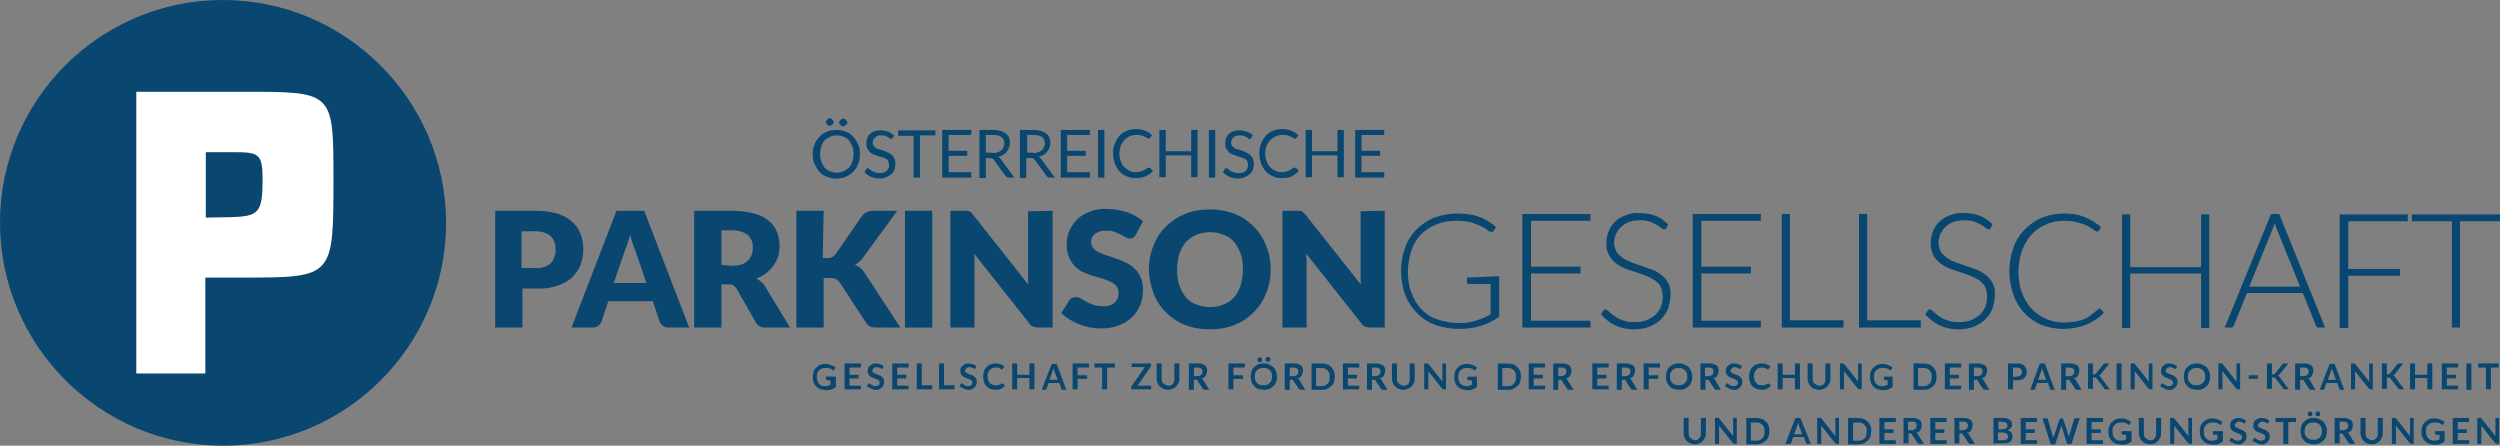 <?xml version="1.0" encoding="utf-8"?>
<!-- Generator: Adobe Illustrator 28.3.0, SVG Export Plug-In . SVG Version: 6.00 Build 0)  -->
<svg version="1.1" id="Ebene_1" xmlns="http://www.w3.org/2000/svg" xmlns:xlink="http://www.w3.org/1999/xlink" x="0px" y="0px"
	 viewBox="0 0 550.3 98.1" style="enable-background:new 0 0 550.3 98.1;" xml:space="preserve">
<rect x="0" y="0" width="550.3" height="98.1" fill="#808080" stroke="none"/>
<style type="text/css">
	.st0{fill:#094670;}
	.st1{fill:#FFFFFF;}
</style>
<g id="Gruppe_385">
	<g id="Gruppe_381">
		<path id="Pfad_250" class="st0" d="M118,46.4c1.6,0,3.2,0.2,4.7,0.6c1.2,0.4,2.3,1,3.2,1.8c0.8,0.7,1.5,1.6,1.9,2.7
			c0.4,1.1,0.6,2.2,0.6,3.3c0,1.2-0.2,2.4-0.6,3.5c-0.4,1-1.1,2-1.9,2.8c-0.9,0.8-2,1.4-3.2,1.8c-1.5,0.5-3.1,0.7-4.6,0.6h-3.1v8.6
			h-6V46.4L118,46.4L118,46.4z M118,59c1.2,0.1,2.4-0.3,3.3-1.1c0.7-0.9,1.1-2,1-3.1c0-0.5-0.1-1.1-0.3-1.6
			c-0.2-0.5-0.4-0.9-0.8-1.2c-0.4-0.4-0.8-0.6-1.4-0.8c-0.6-0.2-1.3-0.3-1.9-0.3h-3.1V59L118,59L118,59z"/>
	</g>
	<g id="Gruppe_382">
		<path id="Pfad_251" class="st0" d="M151.7,72.1h-4.6c-0.4,0-0.9-0.1-1.2-0.4c-0.3-0.2-0.6-0.6-0.7-0.9l-1.5-4.5h-9.8l-1.5,4.5
			c-0.1,0.3-0.4,0.7-0.7,0.9c-0.4,0.3-0.8,0.4-1.2,0.4h-4.7l9.9-25.7h6.1L151.7,72.1L151.7,72.1z M142.3,62.3l-2.4-7
			c-0.2-0.5-0.4-1-0.6-1.6s-0.4-1.3-0.6-2c-0.2,0.7-0.4,1.4-0.6,2s-0.4,1.1-0.6,1.6l-2.4,7L142.3,62.3L142.3,62.3z"/>
	</g>
	<g id="Gruppe_383">
		<path id="Pfad_252" class="st0" d="M173.9,72.1h-5.4c-0.9,0.1-1.7-0.4-2.1-1.1l-4.3-7.5c-0.2-0.3-0.4-0.5-0.7-0.7
			c-0.3-0.2-0.7-0.2-1.1-0.2h-1.5v9.5h-6V46.4h8.4c1.6,0,3.2,0.2,4.8,0.6c1.2,0.3,2.3,0.8,3.2,1.6c0.8,0.6,1.4,1.5,1.8,2.4
			c0.4,1,0.6,2,0.6,3c0,0.8-0.1,1.6-0.3,2.4c-0.2,0.7-0.6,1.4-1,2c-0.4,0.6-1,1.2-1.6,1.7c-0.7,0.5-1.4,0.9-2.2,1.2
			c0.4,0.2,0.8,0.5,1.1,0.8c0.4,0.3,0.7,0.7,0.9,1.1L173.9,72.1L173.9,72.1z M161.2,58.5c0.7,0,1.4-0.1,2.1-0.3
			c0.5-0.2,1-0.5,1.4-0.9c0.4-0.4,0.6-0.8,0.8-1.3c0.2-0.5,0.2-1,0.2-1.6c0.1-1-0.4-2-1.1-2.7c-1-0.7-2.2-1-3.4-1h-2.4v7.6
			L161.2,58.5L161.2,58.5z"/>
	</g>
	<g id="Gruppe_384">
		<path id="Pfad_253" class="st0" d="M181.1,56.8h0.9c0.7,0.1,1.4-0.2,1.9-0.8l5.8-8.4c0.3-0.4,0.7-0.7,1.1-0.9
			c0.5-0.2,1-0.3,1.5-0.3h5.2l-7.6,10.4c-0.5,0.6-1.1,1.2-1.7,1.5c0.4,0.2,0.9,0.4,1.2,0.7c0.4,0.3,0.7,0.7,1,1.2l7.8,11.9h-5.3
			c-0.3,0-0.6,0-0.9-0.1c-0.2,0-0.4-0.1-0.6-0.2c-0.2-0.1-0.3-0.2-0.4-0.3c-0.1-0.1-0.3-0.3-0.4-0.5l-5.8-8.9
			c-0.2-0.3-0.5-0.5-0.8-0.7c-0.4-0.2-0.9-0.2-1.3-0.2h-1.4v10.9h-6V46.4h6L181.1,56.8L181.1,56.8z"/>
	</g>
	<g>
		<path class="st0" d="M49,0C22,0,0,22,0,49s22,49.1,49.1,49.1s49.1-22,49.1-49.1C98.1,22,76.1,0,49,0z"/>
		<g>
			<path class="st1" d="M30,82.2v-62h23.9c19.5,0,19.5,0,19.5,19.3c0,21.4,0,21.6-19.5,21.6h-8.7v21.1H30z M50.9,47.8
				c6-0.2,6.9-0.9,6.9-8.3c0-5.9-0.9-6-6.9-6h-5.6v14.4L50.9,47.8L50.9,47.8z"/>
		</g>
	</g>
</g>
<path id="Pfad_255" class="st0" d="M205.2,72.1h-6V46.4h6V72.1z"/>
<g id="Gruppe_391">
	<g id="Gruppe_386">
		<path id="Pfad_256" class="st0" d="M231.7,46.4v25.7h-3.1c-0.4,0-0.8-0.1-1.2-0.2c-0.4-0.2-0.7-0.4-0.9-0.8l-12.1-15.3
			c0.1,0.5,0.1,0.9,0.1,1.3s0,0.8,0,1.2v13.8h-5.3V46.4h3.1c0.2,0,0.4,0,0.6,0c0.2,0,0.3,0.1,0.5,0.1c0.1,0.1,0.3,0.2,0.4,0.3
			c0.2,0.2,0.3,0.3,0.4,0.5l12.2,15.4c-0.1-0.5-0.1-1-0.1-1.4s0-0.9,0-1.3V46.5L231.7,46.4L231.7,46.4z"/>
	</g>
	<g id="Gruppe_387">
		<path id="Pfad_257" class="st0" d="M250,51.7c-0.1,0.2-0.3,0.5-0.6,0.6c-0.2,0.2-0.5,0.2-0.8,0.2c-0.3,0-0.6-0.1-0.9-0.3
			c-0.3-0.2-0.7-0.4-1.1-0.6c-0.4-0.2-0.9-0.4-1.4-0.6c-0.6-0.2-1.1-0.3-1.7-0.2c-0.9-0.1-1.8,0.2-2.5,0.7c-0.6,0.5-0.9,1.2-0.8,1.9
			c0,0.5,0.2,0.9,0.5,1.3c0.4,0.4,0.8,0.7,1.3,0.9c0.6,0.3,1.2,0.5,1.8,0.7c0.7,0.2,1.4,0.4,2.1,0.7s1.4,0.5,2.1,0.9
			c0.7,0.3,1.3,0.8,1.8,1.3c0.6,0.5,1,1.2,1.3,1.9c0.4,0.9,0.5,1.8,0.5,2.7c0,1.1-0.2,2.3-0.6,3.3c-0.4,1-1,1.9-1.8,2.7
			c-0.8,0.8-1.8,1.4-2.9,1.8c-1.2,0.5-2.6,0.7-3.9,0.7c-0.8,0-1.6-0.1-2.4-0.2c-0.8-0.2-1.6-0.4-2.4-0.7c-0.8-0.3-1.5-0.7-2.2-1.1
			c-0.6-0.4-1.2-0.8-1.8-1.4l1.8-2.8c0.1-0.2,0.3-0.4,0.6-0.5c0.2-0.1,0.5-0.2,0.8-0.2c0.4,0,0.8,0.1,1.1,0.3
			c0.4,0.2,0.8,0.5,1.2,0.7c0.5,0.3,1,0.5,1.6,0.7c0.7,0.2,1.4,0.3,2.1,0.3c0.9,0.1,1.8-0.2,2.5-0.7c0.6-0.6,1-1.4,0.9-2.3
			c0-0.5-0.2-1.1-0.5-1.5c-0.4-0.4-0.8-0.7-1.3-0.9c-0.6-0.3-1.2-0.5-1.8-0.7c-0.7-0.2-1.4-0.4-2.1-0.6s-1.4-0.5-2.1-0.8
			c-0.7-0.3-1.3-0.8-1.8-1.3c-0.6-0.6-1-1.3-1.3-2c-0.4-1-0.5-2-0.5-3c0-1,0.2-1.9,0.6-2.8c0.4-0.9,1-1.8,1.7-2.5
			c0.8-0.8,1.7-1.3,2.8-1.7c1.2-0.5,2.5-0.7,3.8-0.6c0.8,0,1.5,0.1,2.3,0.2c0.7,0.1,1.4,0.3,2.1,0.5c0.6,0.2,1.3,0.5,1.9,0.9
			c0.6,0.3,1.1,0.7,1.6,1.1L250,51.7L250,51.7z"/>
	</g>
	<g id="Gruppe_388">
		<path id="Pfad_258" class="st0" d="M279.7,59.3c0,1.8-0.3,3.5-1,5.2c-0.6,1.6-1.5,3-2.7,4.2c-1.2,1.2-2.6,2.2-4.2,2.8
			c-1.7,0.7-3.6,1-5.5,1c-1.9,0-3.7-0.3-5.5-1c-1.6-0.6-3-1.6-4.2-2.8c-1.2-1.2-2.1-2.6-2.7-4.2c-0.6-1.7-1-3.4-1-5.2
			c0-1.8,0.3-3.5,1-5.2c0.6-1.6,1.5-3,2.7-4.2c1.2-1.2,2.6-2.1,4.2-2.8c1.7-0.7,3.6-1,5.5-1c1.9,0,3.7,0.3,5.5,1
			c1.6,0.6,3,1.6,4.2,2.8c1.2,1.2,2.1,2.6,2.7,4.2C279.4,55.8,279.7,57.5,279.7,59.3 M273.6,59.3c0-1.2-0.1-2.3-0.5-3.4
			c-0.3-1-0.8-1.8-1.4-2.6c-0.6-0.7-1.4-1.3-2.3-1.6c-1-0.4-2-0.6-3-0.6c-1,0-2.1,0.2-3.1,0.6c-0.9,0.4-1.6,0.9-2.3,1.6
			c-0.6,0.8-1.1,1.6-1.4,2.6c-0.3,1.1-0.5,2.3-0.5,3.4c0,1.2,0.1,2.3,0.5,3.5c0.3,1,0.8,1.8,1.4,2.6c0.6,0.7,1.4,1.3,2.3,1.6
			c1,0.4,2,0.6,3.1,0.6c1,0,2.1-0.2,3-0.6c0.9-0.3,1.6-0.9,2.3-1.6c0.6-0.8,1.1-1.6,1.4-2.6C273.4,61.6,273.6,60.4,273.6,59.3"/>
	</g>
	<g id="Gruppe_389">
		<path id="Pfad_259" class="st0" d="M304.8,46.4v25.7h-3.1c-0.4,0-0.8-0.1-1.2-0.2c-0.4-0.2-0.7-0.4-0.9-0.8l-12.1-15.3
			c0,0.5,0.1,0.9,0.1,1.3s0,0.8,0,1.2v13.8h-5.3V46.4h3.1c0.2,0,0.4,0,0.6,0c0.2,0,0.3,0.1,0.5,0.1c0.1,0.1,0.3,0.2,0.4,0.3
			c0.2,0.2,0.3,0.3,0.5,0.5l12.2,15.4c-0.1-0.5-0.1-1-0.1-1.4s0-0.9,0-1.3V46.5L304.8,46.4L304.8,46.4z"/>
	</g>
	<g id="Gruppe_390">
		<path id="Pfad_260" class="st0" d="M330,60.8v8.9c-1.2,0.9-2.6,1.6-4,2c-1.5,0.5-3.1,0.7-4.8,0.7c-1.8,0-3.6-0.3-5.3-0.9
			c-1.5-0.6-2.9-1.4-4-2.6c-1.1-1.1-2-2.5-2.6-4c-0.6-1.7-0.9-3.5-0.9-5.2c0-1.8,0.3-3.6,0.9-5.2c0.5-1.5,1.4-2.9,2.5-4
			c1.1-1.1,2.5-2,3.9-2.6c1.7-0.6,3.4-0.9,5.2-0.9c0.9,0,1.8,0.1,2.6,0.2c0.8,0.1,1.5,0.3,2.2,0.6c0.7,0.2,1.3,0.6,1.9,0.9
			c0.6,0.4,1.2,0.8,1.7,1.3l-0.5,0.8c-0.1,0.2-0.4,0.3-0.7,0.2c0,0,0,0-0.1,0c-0.3-0.1-0.5-0.3-0.8-0.5c-0.4-0.3-0.9-0.6-1.4-0.8
			c-0.7-0.3-1.4-0.6-2.1-0.8c-1-0.2-2.1-0.3-3.1-0.3c-1.5,0-3,0.2-4.4,0.8c-1.3,0.5-2.4,1.2-3.4,2.2c-1,1-1.7,2.2-2.1,3.5
			c-0.5,1.5-0.8,3.1-0.8,4.7c0,1.6,0.2,3.2,0.8,4.7c0.5,1.3,1.2,2.6,2.2,3.6c1,1,2.1,1.8,3.5,2.2c1.5,0.5,3,0.8,4.6,0.8
			c0.7,0,1.4,0,2-0.1c0.6-0.1,1.2-0.2,1.8-0.4c0.6-0.2,1.1-0.4,1.7-0.6c0.5-0.2,1.1-0.5,1.6-0.8v-6.7h-4.8c-0.1,0-0.2,0-0.3-0.1
			c-0.1-0.1-0.1-0.2-0.1-0.3v-1L330,60.8L330,60.8z"/>
	</g>
</g>
<g id="Gruppe_392">
	<path id="Pfad_262" class="st0" d="M350.1,70.6l0,1.5h-15v-25h15v1.5h-13.1v10.1h10.9v1.5h-10.9v10.4L350.1,70.6L350.1,70.6z"/>
</g>
<g id="Gruppe_394">
	<g id="Gruppe_393">
		<path id="Pfad_263" class="st0" d="M366.8,50.2c-0.1,0.2-0.3,0.3-0.5,0.3c-0.2,0-0.4-0.2-0.6-0.3c-0.3-0.3-0.6-0.5-1-0.7
			c-0.5-0.3-1-0.5-1.5-0.7c-0.7-0.2-1.5-0.4-2.3-0.3c-0.8,0-1.6,0.1-2.4,0.4c-0.6,0.2-1.2,0.6-1.7,1.1c-0.5,0.4-0.8,1-1.1,1.5
			c-0.2,0.6-0.4,1.2-0.4,1.8c0,0.7,0.2,1.5,0.5,2.1c0.4,0.6,0.9,1,1.4,1.4c0.6,0.4,1.3,0.7,2,1c0.8,0.3,1.5,0.5,2.3,0.8
			s1.5,0.5,2.3,0.8c0.7,0.3,1.4,0.7,2,1.2c0.6,0.5,1.1,1.1,1.4,1.7c0.4,0.8,0.6,1.7,0.5,2.6c0,1-0.2,2-0.5,3
			c-0.4,0.9-0.9,1.7-1.6,2.4c-0.7,0.7-1.6,1.2-2.5,1.6c-1.1,0.4-2.2,0.6-3.4,0.6c-1.5,0-2.9-0.3-4.2-0.9c-1.2-0.6-2.2-1.4-3.1-2.4
			l0.5-0.8c0.1-0.2,0.3-0.3,0.5-0.3c0.1,0,0.3,0.1,0.4,0.2c0.2,0.1,0.4,0.3,0.6,0.5s0.5,0.4,0.9,0.7c0.4,0.3,0.7,0.5,1.1,0.7
			c0.5,0.2,1,0.4,1.5,0.5c0.6,0.2,1.3,0.2,1.9,0.2c0.9,0,1.8-0.1,2.6-0.4c0.7-0.3,1.4-0.7,2-1.2c0.5-0.5,1-1.2,1.2-1.8
			c0.3-0.7,0.4-1.5,0.4-2.3c0-0.8-0.2-1.5-0.5-2.2c-0.4-0.6-0.9-1.1-1.4-1.4c-0.6-0.4-1.3-0.7-2-1c-0.8-0.3-1.5-0.5-2.3-0.8
			c-0.8-0.2-1.6-0.5-2.3-0.8c-0.7-0.3-1.4-0.7-2-1.2c-0.6-0.5-1.1-1.1-1.4-1.8c-0.4-0.8-0.6-1.8-0.5-2.7c0-0.8,0.2-1.7,0.5-2.4
			c0.3-0.8,0.8-1.5,1.4-2.1c0.6-0.6,1.4-1.1,2.3-1.4c1-0.4,2-0.6,3.1-0.5c1.2,0,2.4,0.2,3.5,0.6c1.1,0.4,2,1.1,2.8,1.9L366.8,50.2
			L366.8,50.2z"/>
	</g>
</g>
<g id="Gruppe_395">
	<path id="Pfad_265" class="st0" d="M387.6,70.6l0,1.5h-15v-25h15v1.5h-13.1v10.1h10.9v1.5h-10.9v10.4L387.6,70.6L387.6,70.6z"/>
</g>
<g id="Gruppe_396">
	<path id="Pfad_266" class="st0" d="M405.8,70.6v1.5h-13.6v-25h1.8v23.4H405.8L405.8,70.6z"/>
</g>
<g id="Gruppe_397">
	<path id="Pfad_267" class="st0" d="M422.8,70.6v1.5h-13.6v-25h1.8v23.4H422.8L422.8,70.6z"/>
</g>
<g id="Gruppe_400">
	<g id="Gruppe_398">
		<path id="Pfad_268" class="st0" d="M438.2,50.2c-0.1,0.2-0.3,0.3-0.5,0.3c-0.2,0-0.4-0.2-0.6-0.3c-0.3-0.3-0.6-0.5-1-0.7
			c-0.5-0.3-1-0.5-1.5-0.7c-0.7-0.2-1.5-0.4-2.3-0.3c-0.8,0-1.6,0.1-2.4,0.4c-0.6,0.2-1.2,0.6-1.7,1.1c-0.5,0.4-0.8,1-1.1,1.5
			c-0.2,0.6-0.4,1.2-0.4,1.8c0,0.7,0.2,1.5,0.5,2.1c0.4,0.6,0.9,1,1.4,1.4c0.6,0.4,1.3,0.7,2,1c0.8,0.3,1.5,0.5,2.3,0.8
			s1.5,0.5,2.3,0.8c0.7,0.3,1.4,0.7,2,1.2c0.6,0.5,1.1,1.1,1.4,1.7c0.4,0.8,0.6,1.7,0.5,2.6c0,1-0.2,2-0.5,3
			c-0.4,0.9-0.9,1.7-1.6,2.4c-0.7,0.7-1.6,1.2-2.5,1.6c-1.1,0.4-2.2,0.6-3.4,0.6c-1.5,0-2.9-0.3-4.2-0.9c-1.2-0.6-2.2-1.4-3.1-2.4
			l0.5-0.8c0.1-0.2,0.3-0.3,0.5-0.3c0.1,0,0.3,0.1,0.4,0.2c0.2,0.1,0.4,0.3,0.6,0.5s0.5,0.4,0.9,0.7c0.4,0.3,0.7,0.5,1.1,0.7
			c0.5,0.2,1,0.4,1.5,0.5c0.6,0.2,1.3,0.2,1.9,0.2c0.9,0,1.8-0.1,2.6-0.4c0.7-0.3,1.4-0.7,2-1.2c0.5-0.5,1-1.2,1.2-1.8
			c0.3-0.7,0.4-1.5,0.4-2.3c0-0.8-0.2-1.5-0.5-2.2c-0.4-0.6-0.9-1.1-1.4-1.4c-0.6-0.4-1.3-0.7-2-1c-0.8-0.3-1.5-0.5-2.3-0.8
			c-0.8-0.2-1.6-0.5-2.3-0.8c-0.7-0.3-1.4-0.7-2-1.2c-0.6-0.5-1.1-1.1-1.4-1.8c-0.4-0.8-0.6-1.8-0.5-2.7c0-0.8,0.2-1.7,0.5-2.4
			c0.3-0.8,0.8-1.5,1.4-2.1c0.6-0.6,1.4-1.1,2.3-1.4c1-0.4,2-0.6,3.1-0.5c1.2,0,2.4,0.2,3.5,0.6c1.1,0.4,2,1.1,2.8,1.9L438.2,50.2
			L438.2,50.2z"/>
	</g>
	<g id="Gruppe_399">
		<path id="Pfad_269" class="st0" d="M462.1,67.9c0.1,0,0.2,0,0.3,0.1l0.7,0.8c-0.5,0.6-1.1,1.1-1.7,1.5c-0.6,0.4-1.3,0.8-2,1.1
			c-0.8,0.3-1.6,0.6-2.4,0.7c-0.9,0.2-1.9,0.3-2.9,0.3c-1.6,0-3.2-0.3-4.8-0.9c-1.4-0.6-2.7-1.5-3.7-2.6c-1.1-1.2-1.9-2.5-2.4-4
			c-0.6-1.7-0.9-3.5-0.9-5.2c0-1.8,0.3-3.5,0.9-5.2c0.5-1.5,1.4-2.9,2.5-4c1.1-1.1,2.4-2,3.8-2.6c1.6-0.6,3.2-0.9,4.9-0.9
			c1.5,0,3.1,0.2,4.5,0.8c1.3,0.5,2.5,1.3,3.6,2.2l-0.5,0.8c-0.1,0.1-0.3,0.2-0.4,0.2c-0.3-0.1-0.5-0.2-0.7-0.4
			c-0.4-0.3-0.9-0.6-1.3-0.8c-0.7-0.4-1.4-0.6-2.1-0.8c-1-0.3-2-0.4-3-0.4c-1.4,0-2.8,0.2-4.1,0.8c-1.2,0.5-2.3,1.2-3.2,2.2
			c-0.9,1-1.6,2.2-2.1,3.5c-0.5,1.5-0.8,3.1-0.8,4.7c0,1.6,0.2,3.2,0.8,4.7c0.5,1.3,1.2,2.5,2.1,3.5c0.9,0.9,2,1.7,3.2,2.2
			c1.2,0.5,2.6,0.8,3.9,0.8c0.8,0,1.6-0.1,2.4-0.2c0.7-0.1,1.3-0.3,1.9-0.5c0.6-0.2,1.1-0.5,1.6-0.9c0.5-0.4,1-0.8,1.5-1.2
			c0-0.1,0.1-0.1,0.2-0.1C462,68,462.1,68,462.1,67.9"/>
	</g>
</g>
<g id="Gruppe_401">
	<path id="Pfad_271" class="st0" d="M486.3,47.2v25h-1.8v-12h-15.6v12h-1.8v-25h1.8v11.6h15.6V47.2
		C484.5,47.2,486.3,47.2,486.3,47.2z"/>
</g>
<g id="Gruppe_403">
	<g id="Gruppe_402">
		<path id="Pfad_272" class="st0" d="M511.8,72.1h-1.4c-0.1,0-0.3,0-0.4-0.1s-0.2-0.2-0.2-0.3l-2.9-7.2h-12.3l-2.9,7.2
			c0,0.1-0.1,0.2-0.2,0.3c-0.1,0.1-0.3,0.1-0.4,0.1h-1.4l10.2-25h1.8L511.8,72.1L511.8,72.1z M506.3,63.1l-5.1-12.6
			c-0.2-0.5-0.4-1-0.5-1.5c-0.1,0.3-0.1,0.5-0.2,0.8c-0.1,0.2-0.2,0.5-0.3,0.7l-5.1,12.6H506.3z"/>
	</g>
</g>
<g id="Gruppe_404">
	<path id="Pfad_274" class="st0" d="M516.9,48.7v10.5h11.4v1.5h-11.4v11.5H515v-25h15v1.5L516.9,48.7L516.9,48.7z"/>
</g>
<g id="Gruppe_405">
	<path id="Pfad_275" class="st0" d="M530.9,47.2v1.5h8.8v23.4h1.8V48.7h8.8v-1.5H530.9z"/>
</g>
<g id="Gruppe_408">
	<g id="Gruppe_406">
		<path id="Pfad_276" class="st0" d="M189.3,33.9c0,0.7-0.1,1.5-0.4,2.2c-0.2,0.6-0.6,1.2-1.1,1.7c-0.5,0.5-1,0.8-1.6,1.1
			c-0.7,0.3-1.4,0.4-2.1,0.4c-0.7,0-1.4-0.1-2.1-0.4c-0.6-0.2-1.2-0.6-1.6-1.1c-0.5-0.5-0.8-1.1-1.1-1.7c-0.3-0.7-0.4-1.4-0.4-2.2
			c0-0.7,0.1-1.5,0.4-2.1c0.2-0.6,0.6-1.2,1.1-1.7c0.5-0.5,1-0.9,1.6-1.1c0.7-0.3,1.4-0.4,2.1-0.4c0.7,0,1.4,0.1,2.1,0.4
			c0.6,0.2,1.2,0.6,1.6,1.1c0.5,0.5,0.8,1.1,1.1,1.7C189.2,32.4,189.3,33.1,189.3,33.9 M187.9,33.9c0-0.6-0.1-1.2-0.3-1.7
			c-0.2-0.5-0.4-0.9-0.7-1.3c-0.3-0.4-0.7-0.6-1.2-0.8c-0.5-0.2-1-0.3-1.5-0.3c-0.5,0-1,0.1-1.5,0.3c-0.4,0.2-0.8,0.5-1.2,0.8
			c-0.3,0.4-0.6,0.8-0.7,1.3c-0.2,0.6-0.3,1.1-0.3,1.7s0.1,1.2,0.3,1.7c0.2,0.5,0.4,0.9,0.7,1.3c0.3,0.3,0.7,0.6,1.2,0.8
			c0.5,0.2,1,0.3,1.5,0.3c0.5,0,1-0.1,1.5-0.3c0.4-0.2,0.8-0.5,1.2-0.8c0.3-0.4,0.6-0.8,0.7-1.3C187.8,35,187.9,34.4,187.9,33.9
			 M183.5,26.9c0,0.1,0,0.2-0.1,0.3s-0.1,0.2-0.2,0.2c-0.1,0.1-0.2,0.1-0.3,0.2c-0.1,0-0.2,0.1-0.3,0.1c-0.1,0-0.2,0-0.3-0.1
			c-0.1,0-0.2-0.1-0.2-0.2s-0.1-0.2-0.2-0.2c0-0.1-0.1-0.2-0.1-0.3c0-0.1,0-0.2,0.1-0.3s0.1-0.2,0.2-0.3c0.1-0.1,0.2-0.1,0.2-0.2
			s0.2-0.1,0.3-0.1c0.1,0,0.2,0,0.3,0.1c0.1,0,0.2,0.1,0.3,0.2c0.1,0.1,0.1,0.2,0.2,0.3S183.5,26.8,183.5,26.9 M186.5,27
			c0,0.1,0,0.2-0.1,0.3c0,0.1-0.1,0.2-0.2,0.2c-0.1,0.1-0.2,0.1-0.3,0.2c-0.1,0-0.2,0.1-0.3,0.1c-0.1,0-0.2,0-0.3-0.1
			c-0.1,0-0.2-0.1-0.3-0.2c-0.1-0.1-0.1-0.2-0.2-0.2s-0.1-0.2-0.1-0.3c0-0.1,0-0.2,0.1-0.3s0.1-0.2,0.2-0.3c0.1-0.1,0.2-0.1,0.3-0.2
			c0.1,0,0.2-0.1,0.3-0.1c0.1,0,0.2,0,0.3,0.1c0.1,0,0.2,0.1,0.3,0.2c0.1,0.1,0.1,0.2,0.2,0.3C186.5,26.7,186.5,26.8,186.5,27"/>
	</g>
	<g id="Gruppe_407">
		<path id="Pfad_277" class="st0" d="M196.5,30.3c0,0.1-0.1,0.1-0.1,0.2c-0.1,0-0.1,0.1-0.2,0.1c-0.1,0-0.2,0-0.3-0.1
			c-0.1-0.1-0.2-0.2-0.4-0.3c-0.2-0.1-0.4-0.2-0.6-0.3c-0.3-0.1-0.6-0.1-0.9-0.1c-0.3,0-0.6,0-0.8,0.1c-0.2,0.1-0.4,0.2-0.6,0.4
			c-0.2,0.1-0.3,0.3-0.4,0.5c-0.1,0.2-0.1,0.4-0.1,0.6c0,0.3,0.1,0.5,0.2,0.7c0.1,0.2,0.4,0.4,0.6,0.5c0.2,0.2,0.5,0.3,0.8,0.3
			c0.3,0.1,0.6,0.2,0.9,0.3s0.6,0.2,0.9,0.4c0.3,0.1,0.6,0.3,0.8,0.5s0.4,0.5,0.6,0.8c0.1,0.3,0.2,0.7,0.2,1.1
			c0,0.4-0.1,0.9-0.2,1.3c-0.1,0.4-0.4,0.8-0.7,1c-0.3,0.3-0.7,0.5-1.1,0.7c-0.5,0.2-1,0.3-1.5,0.3c-0.6,0-1.3-0.1-1.9-0.4
			c-0.5-0.2-1-0.6-1.4-1l0.4-0.7c0,0,0.1-0.1,0.1-0.1c0.1,0,0.1-0.1,0.2-0.1c0.1,0,0.1,0,0.2,0.1c0.1,0.1,0.2,0.1,0.3,0.2
			c0.1,0.1,0.2,0.2,0.4,0.3c0.1,0.1,0.3,0.2,0.4,0.2c0.2,0.1,0.4,0.2,0.6,0.2c0.2,0,0.5,0.1,0.7,0.1c0.3,0,0.6,0,0.9-0.1
			c0.2-0.1,0.5-0.2,0.7-0.4c0.2-0.2,0.3-0.4,0.4-0.6c0.1-0.2,0.1-0.5,0.1-0.8c0-0.3-0.1-0.5-0.2-0.8c-0.1-0.2-0.3-0.4-0.6-0.5
			c-0.2-0.1-0.5-0.3-0.8-0.3c-0.3-0.1-0.6-0.2-0.9-0.3c-0.3-0.1-0.6-0.2-0.9-0.3c-0.3-0.1-0.6-0.3-0.8-0.5c-0.2-0.2-0.4-0.5-0.6-0.8
			c-0.2-0.4-0.2-0.8-0.2-1.2c0-0.4,0.1-0.7,0.2-1.1c0.1-0.4,0.4-0.7,0.6-0.9c0.3-0.3,0.6-0.5,1-0.6c0.4-0.2,0.9-0.2,1.4-0.2
			c0.5,0,1.1,0.1,1.6,0.3c0.5,0.2,0.9,0.5,1.3,0.8L196.5,30.3L196.5,30.3z"/>
	</g>
</g>
<g id="Gruppe_409">
	<path id="Pfad_279" class="st0" d="M205.9,29.8h-3.4v9.3h-1.4v-9.2h-3.4v-1.2h8.2L205.9,29.8L205.9,29.8z"/>
</g>
<g id="Gruppe_410">
	<path id="Pfad_280" class="st0" d="M213.8,37.9v1.2h-6.4V28.6h6.4v1.1h-5v3.5h4.1v1.1h-4.1v3.6L213.8,37.9L213.8,37.9z"/>
</g>
<g id="Gruppe_413">
	<g id="Gruppe_411">
		<path id="Pfad_281" class="st0" d="M223.3,39.1H222c-0.2,0-0.4-0.1-0.6-0.3l-2.7-3.7c-0.1-0.1-0.2-0.2-0.3-0.2
			c-0.1-0.1-0.3-0.1-0.4-0.1H217v4.4h-1.4V28.6h2.9c0.6,0,1.1,0.1,1.7,0.2c0.4,0.1,0.8,0.3,1.2,0.6c0.3,0.2,0.6,0.6,0.7,0.9
			c0.2,0.4,0.2,0.8,0.2,1.2c0,0.4-0.1,0.7-0.2,1c-0.1,0.3-0.3,0.6-0.5,0.9c-0.2,0.3-0.5,0.5-0.8,0.7c-0.3,0.2-0.7,0.3-1.1,0.4
			c0.2,0.1,0.4,0.3,0.5,0.4L223.3,39.1L223.3,39.1z M218.5,33.7c0.4,0,0.7,0,1.1-0.2c0.3-0.1,0.6-0.2,0.8-0.4
			c0.2-0.2,0.4-0.4,0.5-0.7c0.1-0.3,0.2-0.5,0.2-0.8c0-0.5-0.2-1.1-0.6-1.4c-0.5-0.4-1.2-0.5-1.8-0.5H217v3.9H218.5L218.5,33.7z"/>
	</g>
	<g id="Gruppe_412">
		<path id="Pfad_282" class="st0" d="M232.2,39.1H231c-0.2,0-0.4-0.1-0.6-0.3l-2.7-3.7c-0.1-0.1-0.2-0.2-0.3-0.2
			c-0.1-0.1-0.3-0.1-0.4-0.1h-1.1v4.4h-1.4V28.6h2.9c0.6,0,1.1,0.1,1.7,0.2c0.4,0.1,0.8,0.3,1.2,0.6c0.3,0.2,0.6,0.6,0.7,0.9
			c0.2,0.4,0.2,0.8,0.2,1.2c0,0.4-0.1,0.7-0.2,1c-0.1,0.3-0.3,0.6-0.5,0.9c-0.2,0.3-0.5,0.5-0.8,0.7c-0.3,0.2-0.7,0.3-1.1,0.4
			c0.2,0.1,0.4,0.3,0.5,0.4L232.2,39.1L232.2,39.1z M227.4,33.7c0.4,0,0.7,0,1.1-0.2c0.3-0.1,0.6-0.2,0.8-0.4
			c0.2-0.2,0.4-0.4,0.5-0.7c0.1-0.3,0.2-0.5,0.2-0.8c0-0.5-0.2-1.1-0.6-1.4c-0.5-0.4-1.2-0.5-1.8-0.5h-1.5v3.9H227.4L227.4,33.7z"/>
	</g>
</g>
<g id="Gruppe_414">
	<path id="Pfad_284" class="st0" d="M239.9,37.9v1.2h-6.4V28.6h6.4v1.1h-5v3.5h4.1v1.1h-4.1v3.6L239.9,37.9L239.9,37.9z"/>
</g>
<path id="Pfad_285" class="st0" d="M241.7,39.1h1.4V28.6h-1.4V39.1z"/>
<g id="Gruppe_416">
	<g id="Gruppe_415">
		<path id="Pfad_286" class="st0" d="M253,36.9c0.1,0,0.1,0,0.2,0.1l0.6,0.6c-0.4,0.5-1,0.9-1.6,1.2c-0.7,0.3-1.4,0.4-2.2,0.4
			c-0.7,0-1.4-0.1-2-0.4c-0.6-0.2-1.1-0.6-1.6-1.1c-0.4-0.5-0.8-1.1-1-1.7c-0.2-0.7-0.4-1.4-0.4-2.2c0-0.7,0.1-1.5,0.4-2.2
			c0.2-0.6,0.6-1.2,1-1.7c0.5-0.5,1-0.9,1.6-1.1c0.7-0.3,1.4-0.4,2.1-0.4c0.7,0,1.3,0.1,2,0.4c0.6,0.2,1.1,0.6,1.5,1l-0.5,0.6
			c0,0-0.1,0.1-0.1,0.1c-0.1,0-0.1,0-0.2,0c-0.1,0-0.2-0.1-0.3-0.1c-0.1-0.1-0.3-0.2-0.5-0.3c-0.2-0.1-0.5-0.2-0.8-0.3
			c-0.4-0.1-0.8-0.1-1.1-0.1c-0.5,0-1,0.1-1.5,0.3c-0.4,0.2-0.8,0.5-1.1,0.8c-0.3,0.4-0.6,0.8-0.8,1.3c-0.2,0.6-0.3,1.1-0.3,1.7
			c0,0.6,0.1,1.2,0.3,1.7c0.2,0.5,0.4,0.9,0.8,1.3c0.3,0.3,0.7,0.6,1.1,0.8c0.4,0.2,0.9,0.3,1.4,0.3c0.3,0,0.6,0,0.8-0.1
			c0.2,0,0.5-0.1,0.7-0.2c0.2-0.1,0.4-0.2,0.6-0.3c0.2-0.1,0.4-0.3,0.6-0.4C252.8,37,252.9,36.9,253,36.9"/>
	</g>
</g>
<g id="Gruppe_417">
	<path id="Pfad_288" class="st0" d="M263.6,28.6v10.4h-1.4v-4.8h-5.6v4.8h-1.4V28.6h1.4v4.7h5.6v-4.7
		C262.2,28.6,263.6,28.6,263.6,28.6z"/>
</g>
<path id="Pfad_289" class="st0" d="M266.1,39.1h1.4V28.6h-1.4V39.1z"/>
<g id="Gruppe_420">
	<g id="Gruppe_418">
		<path id="Pfad_290" class="st0" d="M275.4,30.3c0,0.1-0.1,0.1-0.1,0.2c0,0-0.1,0.1-0.2,0.1c-0.1,0-0.2,0-0.3-0.1
			c-0.1-0.1-0.2-0.2-0.4-0.3c-0.2-0.1-0.4-0.2-0.6-0.3c-0.3-0.1-0.6-0.1-0.9-0.1c-0.3,0-0.6,0-0.8,0.1c-0.2,0.1-0.4,0.2-0.6,0.4
			c-0.2,0.1-0.3,0.3-0.4,0.5c-0.1,0.2-0.1,0.4-0.1,0.6c0,0.3,0.1,0.5,0.2,0.7c0.1,0.2,0.4,0.4,0.6,0.5c0.2,0.2,0.5,0.3,0.8,0.3
			c0.3,0.1,0.6,0.2,0.9,0.3s0.6,0.2,0.9,0.4c0.3,0.1,0.6,0.3,0.8,0.5s0.4,0.5,0.6,0.8c0.1,0.3,0.2,0.7,0.2,1.1
			c0,0.4-0.1,0.9-0.2,1.3c-0.1,0.4-0.4,0.8-0.7,1c-0.3,0.3-0.7,0.5-1.1,0.7c-0.5,0.2-1,0.3-1.5,0.3c-0.6,0-1.3-0.1-1.9-0.4
			c-0.5-0.2-1-0.6-1.4-1l0.4-0.7c0,0,0.1-0.1,0.1-0.1c0,0,0.1-0.1,0.2-0.1c0.1,0,0.1,0,0.2,0.1c0.1,0,0.2,0.1,0.3,0.2
			s0.2,0.2,0.4,0.3c0.1,0.1,0.3,0.2,0.5,0.2c0.2,0.1,0.4,0.2,0.6,0.2c0.2,0,0.5,0.1,0.7,0.1c0.3,0,0.6,0,0.9-0.1
			c0.2-0.1,0.5-0.2,0.7-0.4c0.2-0.2,0.3-0.4,0.4-0.6c0.1-0.2,0.1-0.5,0.1-0.8c0-0.3-0.1-0.5-0.2-0.8c-0.1-0.2-0.3-0.4-0.6-0.5
			c-0.2-0.1-0.5-0.3-0.8-0.3c-0.3-0.1-0.6-0.2-0.9-0.3c-0.3-0.1-0.6-0.2-0.9-0.3c-0.3-0.1-0.6-0.3-0.8-0.5c-0.2-0.2-0.4-0.5-0.6-0.8
			c-0.2-0.4-0.2-0.8-0.2-1.2c0-0.4,0.1-0.7,0.2-1.1c0.1-0.4,0.4-0.7,0.6-0.9c0.3-0.3,0.6-0.5,1-0.6c0.4-0.2,0.9-0.2,1.4-0.2
			c0.5,0,1.1,0.1,1.6,0.3c0.5,0.2,0.9,0.5,1.3,0.8L275.4,30.3L275.4,30.3z"/>
	</g>
	<g id="Gruppe_419">
		<path id="Pfad_291" class="st0" d="M285.1,36.9c0.1,0,0.1,0,0.2,0.1l0.6,0.6c-0.4,0.5-1,0.9-1.5,1.2c-0.7,0.3-1.5,0.4-2.2,0.4
			c-0.7,0-1.4-0.1-2-0.4c-0.6-0.2-1.1-0.6-1.6-1.1c-0.4-0.5-0.8-1.1-1-1.7c-0.2-0.7-0.4-1.4-0.4-2.2c0-0.7,0.1-1.5,0.4-2.2
			c0.2-0.6,0.6-1.2,1-1.7c0.5-0.5,1-0.9,1.6-1.1c0.7-0.3,1.4-0.4,2.1-0.4c0.7,0,1.3,0.1,2,0.4c0.6,0.2,1.1,0.6,1.5,1l-0.5,0.6
			c0,0-0.1,0.1-0.1,0.1c-0.1,0-0.1,0-0.2,0c-0.1,0-0.2-0.1-0.3-0.1c-0.1-0.1-0.3-0.2-0.5-0.3c-0.2-0.1-0.5-0.2-0.8-0.3
			c-0.4-0.1-0.8-0.1-1.1-0.1c-0.5,0-1,0.1-1.5,0.3c-0.4,0.2-0.8,0.5-1.2,0.8c-0.3,0.4-0.6,0.8-0.8,1.3c-0.2,0.6-0.3,1.1-0.3,1.7
			c0,0.6,0.1,1.2,0.3,1.7c0.2,0.5,0.4,0.9,0.8,1.3c0.3,0.3,0.7,0.6,1.1,0.8c0.5,0.2,0.9,0.3,1.4,0.3c0.3,0,0.6,0,0.8-0.1
			c0.2,0,0.5-0.1,0.7-0.2c0.2-0.1,0.4-0.2,0.6-0.3c0.2-0.1,0.4-0.3,0.5-0.4C284.9,37,285,36.9,285.1,36.9"/>
	</g>
</g>
<g id="Gruppe_421">
	<path id="Pfad_293" class="st0" d="M295.8,28.6v10.4h-1.4v-4.8h-5.6v4.8h-1.4V28.6h1.4v4.7h5.6v-4.7
		C294.4,28.6,295.8,28.6,295.8,28.6z"/>
</g>
<g id="Gruppe_422">
	<path id="Pfad_294" class="st0" d="M304.7,37.9v1.2h-6.4V28.6h6.4v1.1h-5v3.5h4.1v1.1h-4.1v3.6L304.7,37.9L304.7,37.9z"/>
</g>
<g id="Gruppe_424">
	<g id="Gruppe_423">
		<path id="Pfad_295" class="st0" d="M184,82.9v2.3c-0.3,0.2-0.6,0.4-0.9,0.5s-0.7,0.2-1.1,0.2c-0.4,0-0.9-0.1-1.3-0.2
			c-0.4-0.1-0.7-0.3-1-0.6c-0.3-0.3-0.5-0.6-0.6-0.9c-0.1-0.4-0.2-0.8-0.2-1.2s0.1-0.8,0.2-1.2c0.1-0.3,0.3-0.7,0.6-0.9
			c0.3-0.3,0.6-0.5,0.9-0.6c0.4-0.2,0.8-0.2,1.2-0.2c0.2,0,0.4,0,0.6,0.1c0.2,0,0.4,0.1,0.6,0.2c0.2,0.1,0.3,0.1,0.5,0.2
			c0.1,0.1,0.3,0.2,0.4,0.3l-0.3,0.5c0,0.1-0.1,0.1-0.2,0.1c-0.1,0-0.2,0-0.2-0.1c-0.1-0.1-0.2-0.1-0.3-0.2s-0.2-0.1-0.3-0.1
			c-0.1,0-0.2-0.1-0.4-0.1c-0.1,0-0.3,0-0.5,0c-0.3,0-0.5,0-0.8,0.1c-0.2,0.1-0.4,0.2-0.6,0.4s-0.3,0.4-0.4,0.6
			c-0.1,0.3-0.1,0.6-0.1,0.8c0,0.3,0,0.6,0.1,0.9c0.1,0.2,0.2,0.5,0.4,0.7c0.2,0.2,0.4,0.3,0.6,0.4c0.3,0.1,0.5,0.1,0.8,0.1
			c0.2,0,0.4,0,0.6-0.1c0.2-0.1,0.3-0.1,0.5-0.2v-1h-0.7c-0.1,0-0.1,0-0.2-0.1c0,0-0.1-0.1-0.1-0.1v-0.6L184,82.9L184,82.9z"/>
	</g>
</g>
<g id="Gruppe_425">
	<path id="Pfad_297" class="st0" d="M185.9,80v5.7h3.6v-0.8H187v-1.6h2v-0.8h-2v-1.6h2.5V80H185.9z"/>
</g>
<g id="Gruppe_427">
	<g id="Gruppe_426">
		<path id="Pfad_298" class="st0" d="M194.3,81.1c0,0-0.1,0.1-0.1,0.1c0,0-0.1,0-0.1,0c-0.1,0-0.1,0-0.2-0.1
			c-0.1-0.1-0.1-0.1-0.2-0.1c-0.1-0.1-0.2-0.1-0.3-0.1c-0.1,0-0.3-0.1-0.4-0.1c-0.1,0-0.3,0-0.4,0.1c-0.1,0-0.2,0.1-0.3,0.2
			c-0.1,0.1-0.1,0.1-0.2,0.2c0,0.1-0.1,0.2-0.1,0.3c0,0.1,0,0.2,0.1,0.3c0.1,0.1,0.2,0.2,0.3,0.2c0.1,0.1,0.3,0.1,0.4,0.2
			c0.1,0.1,0.3,0.1,0.5,0.2c0.2,0.1,0.3,0.1,0.5,0.2c0.1,0.1,0.3,0.2,0.4,0.3c0.1,0.1,0.2,0.3,0.3,0.4c0.1,0.2,0.1,0.4,0.1,0.6
			c0,0.2,0,0.5-0.1,0.7c-0.1,0.2-0.2,0.4-0.4,0.6c-0.2,0.2-0.4,0.3-0.6,0.4c-0.3,0.1-0.6,0.2-0.8,0.1c-0.2,0-0.4,0-0.5-0.1
			c-0.2,0-0.3-0.1-0.5-0.2c-0.2-0.1-0.3-0.2-0.5-0.2c-0.1-0.1-0.3-0.2-0.4-0.3l0.3-0.5c0,0,0.1-0.1,0.1-0.1c0,0,0.1,0,0.1,0
			c0.1,0,0.1,0,0.2,0.1c0.1,0.1,0.2,0.1,0.3,0.2c0.1,0.1,0.2,0.1,0.4,0.2c0.2,0.1,0.3,0.1,0.5,0.1c0.2,0,0.5-0.1,0.7-0.2
			c0.2-0.2,0.3-0.4,0.2-0.6c0-0.1,0-0.3-0.1-0.4c-0.1-0.1-0.2-0.2-0.3-0.2c-0.1-0.1-0.3-0.1-0.4-0.2c-0.2-0.1-0.3-0.1-0.5-0.2
			c-0.2-0.1-0.3-0.1-0.5-0.2c-0.2-0.1-0.3-0.2-0.4-0.3c-0.1-0.1-0.2-0.3-0.3-0.4c-0.1-0.2-0.1-0.4-0.1-0.7c0-0.2,0-0.4,0.1-0.6
			c0.1-0.2,0.2-0.4,0.4-0.5c0.2-0.2,0.4-0.3,0.6-0.4c0.3-0.1,0.5-0.1,0.8-0.1c0.3,0,0.6,0.1,0.9,0.2c0.3,0.1,0.5,0.2,0.7,0.4
			L194.3,81.1L194.3,81.1z"/>
	</g>
</g>
<g id="Gruppe_428">
	<path id="Pfad_300" class="st0" d="M196.4,80v5.7h3.6v-0.8h-2.5v-1.6h2v-0.8h-2v-1.6h2.5V80H196.4z"/>
</g>
<g id="Gruppe_429">
	<path id="Pfad_301" class="st0" d="M201.8,80v5.7h3.4v-0.9h-2.3V80L201.8,80L201.8,80z"/>
</g>
<g id="Gruppe_430">
	<path id="Pfad_302" class="st0" d="M206.7,80v5.7h3.4v-0.9h-2.3V80L206.7,80L206.7,80z"/>
</g>
<g id="Gruppe_433">
	<g id="Gruppe_431">
		<path id="Pfad_303" class="st0" d="M214.7,81.1c0,0-0.1,0.1-0.1,0.1c0,0-0.1,0-0.1,0c-0.1,0-0.1,0-0.2-0.1
			c-0.1-0.1-0.1-0.1-0.2-0.1c-0.1-0.1-0.2-0.1-0.3-0.1c-0.1,0-0.3-0.1-0.4-0.1c-0.1,0-0.3,0-0.4,0.1c-0.1,0-0.2,0.1-0.3,0.2
			c-0.1,0.1-0.1,0.1-0.2,0.2c0,0.1-0.1,0.2-0.1,0.3c0,0.1,0,0.2,0.1,0.3c0.1,0.1,0.2,0.2,0.3,0.2c0.1,0.1,0.3,0.1,0.4,0.2
			c0.2,0.1,0.3,0.1,0.5,0.2c0.2,0.1,0.3,0.1,0.5,0.2c0.1,0.1,0.3,0.2,0.4,0.3c0.1,0.1,0.2,0.3,0.3,0.4c0.1,0.2,0.1,0.4,0.1,0.6
			c0,0.2,0,0.5-0.1,0.7c-0.1,0.2-0.2,0.4-0.4,0.6c-0.2,0.2-0.4,0.3-0.6,0.4c-0.3,0.1-0.6,0.2-0.8,0.1c-0.2,0-0.4,0-0.5-0.1
			c-0.2,0-0.3-0.1-0.5-0.2c-0.2-0.1-0.3-0.2-0.5-0.2c-0.1-0.1-0.3-0.2-0.4-0.3l0.3-0.5c0,0,0.1-0.1,0.1-0.1c0,0,0.1,0,0.1,0
			c0.1,0,0.1,0,0.2,0.1c0.1,0.1,0.2,0.1,0.3,0.2c0.1,0.1,0.2,0.1,0.4,0.2c0.2,0.1,0.3,0.1,0.5,0.1c0.2,0,0.5-0.1,0.7-0.2
			c0.2-0.2,0.3-0.4,0.2-0.6c0-0.1,0-0.3-0.1-0.4c-0.1-0.1-0.2-0.2-0.3-0.2c-0.1-0.1-0.3-0.1-0.4-0.2c-0.2-0.1-0.3-0.1-0.5-0.2
			c-0.2-0.1-0.3-0.1-0.5-0.2c-0.2-0.1-0.3-0.2-0.4-0.3c-0.1-0.1-0.2-0.3-0.3-0.4c-0.1-0.2-0.1-0.4-0.1-0.7c0-0.2,0-0.4,0.1-0.6
			c0.1-0.2,0.2-0.4,0.4-0.5c0.2-0.2,0.4-0.3,0.6-0.4c0.3-0.1,0.5-0.1,0.8-0.1c0.3,0,0.6,0.1,0.9,0.2c0.3,0.1,0.5,0.2,0.7,0.4
			L214.7,81.1L214.7,81.1z"/>
	</g>
	<g id="Gruppe_432">
		<path id="Pfad_304" class="st0" d="M220.7,84.4c0.1,0,0.1,0,0.1,0.1l0.4,0.4c-0.2,0.3-0.5,0.5-0.9,0.7c-0.4,0.2-0.8,0.2-1.2,0.2
			c-0.4,0-0.8-0.1-1.1-0.2c-0.7-0.3-1.2-0.8-1.4-1.5c-0.1-0.4-0.2-0.8-0.2-1.2c0-0.4,0.1-0.8,0.2-1.2c0.1-0.3,0.3-0.7,0.6-0.9
			c0.2-0.3,0.6-0.5,0.9-0.6c0.4-0.2,0.8-0.2,1.1-0.2c0.4,0,0.8,0.1,1.1,0.2c0.3,0.1,0.6,0.3,0.8,0.5l-0.4,0.5c0,0-0.1,0.1-0.1,0.1
			c0,0-0.1,0-0.1,0c0,0-0.1,0-0.1,0c0,0-0.1-0.1-0.1-0.1s-0.1-0.1-0.2-0.1c-0.1,0-0.1-0.1-0.2-0.1c-0.1,0-0.2-0.1-0.3-0.1
			c-0.1,0-0.3,0-0.4,0c-0.2,0-0.5,0.1-0.7,0.1c-0.2,0.1-0.4,0.2-0.6,0.4c-0.2,0.2-0.3,0.4-0.4,0.6c-0.1,0.3-0.1,0.6-0.1,0.8
			s0,0.6,0.1,0.9c0.1,0.2,0.2,0.4,0.4,0.6c0.1,0.2,0.3,0.3,0.6,0.4c0.2,0.1,0.4,0.1,0.7,0.1c0.1,0,0.3,0,0.4,0c0.1,0,0.2,0,0.3-0.1
			s0.2-0.1,0.3-0.1c0.1-0.1,0.2-0.1,0.3-0.2C220.6,84.5,220.6,84.5,220.7,84.4C220.7,84.4,220.7,84.4,220.7,84.4"/>
	</g>
</g>
<g id="Gruppe_434">
	<path id="Pfad_306" class="st0" d="M227.7,80v5.7h-1.1v-2.5h-2.7v2.5h-1.1V80h1.1v2.5h2.7V80H227.7z"/>
</g>
<g id="Gruppe_436">
	<g id="Gruppe_435">
		<path id="Pfad_307" class="st0" d="M234.7,85.8h-0.8c-0.1,0-0.2,0-0.2-0.1c-0.1-0.1-0.1-0.1-0.1-0.2l-0.4-1.2h-2.4l-0.4,1.2
			c0,0.1-0.1,0.1-0.1,0.2c-0.1,0.1-0.1,0.1-0.2,0.1h-0.8l2.2-5.7h1.1L234.7,85.8L234.7,85.8z M232.8,83.6l-0.7-1.9
			c0-0.1-0.1-0.2-0.1-0.3c0-0.1-0.1-0.2-0.1-0.4c0,0.1-0.1,0.3-0.1,0.4c0,0.1-0.1,0.2-0.1,0.3l-0.7,1.9L232.8,83.6L232.8,83.6z"/>
	</g>
</g>
<g id="Gruppe_437">
	<path id="Pfad_309" class="st0" d="M236.1,80v5.7h1.1v-2.3h2.1v-0.8h-2.1v-1.7h2.5V80L236.1,80L236.1,80z"/>
</g>
<g id="Gruppe_438">
	<path id="Pfad_310" class="st0" d="M245.4,80.9h-1.7v4.8h-1.1v-4.8h-1.7V80h4.5V80.9z"/>
</g>
<g id="Gruppe_442">
	<g id="Gruppe_439">
		<path id="Pfad_311" class="st0" d="M253.4,80.4c0,0.1,0,0.2-0.1,0.3l-2.9,4.2h3v0.8h-4.4v-0.4c0-0.1,0-0.1,0-0.2s0-0.1,0.1-0.1
			l2.9-4.2h-2.9V80h4.2L253.4,80.4L253.4,80.4z"/>
	</g>
	<g id="Gruppe_440">
		<path id="Pfad_312" class="st0" d="M257.3,84.9c0.2,0,0.4,0,0.5-0.1c0.2-0.1,0.3-0.2,0.4-0.3c0.1-0.1,0.2-0.3,0.2-0.4
			c0.1-0.2,0.1-0.4,0.1-0.6V80h1.1v3.4c0,0.3,0,0.6-0.2,0.9c-0.1,0.3-0.3,0.5-0.5,0.8c-0.2,0.2-0.5,0.4-0.8,0.5
			c-0.3,0.1-0.6,0.2-1,0.2s-0.7-0.1-1-0.2c-0.3-0.1-0.5-0.3-0.8-0.5c-0.2-0.2-0.4-0.5-0.5-0.8c-0.1-0.3-0.2-0.6-0.2-0.9V80h1.1v3.4
			c0,0.2,0,0.4,0.1,0.6c0,0.2,0.1,0.3,0.3,0.4c0.1,0.1,0.2,0.2,0.4,0.3C257,84.9,257.1,84.9,257.3,84.9"/>
	</g>
	<g id="Gruppe_441">
		<path id="Pfad_313" class="st0" d="M266.2,85.8h-1c-0.2,0-0.3-0.1-0.4-0.2l-1.2-1.8c0-0.1-0.1-0.1-0.1-0.2c-0.1,0-0.2-0.1-0.2,0
			h-0.5v2.2h-1.1V80h1.8c0.3,0,0.7,0,1,0.1c0.2,0.1,0.5,0.2,0.7,0.3c0.2,0.1,0.3,0.3,0.4,0.5c0.1,0.2,0.1,0.4,0.1,0.7
			c0,0.2,0,0.4-0.1,0.6c-0.1,0.2-0.1,0.3-0.2,0.5s-0.2,0.3-0.4,0.4c-0.2,0.1-0.4,0.2-0.5,0.2c0.1,0,0.1,0.1,0.2,0.1
			c0.1,0.1,0.1,0.1,0.1,0.2L266.2,85.8L266.2,85.8z M263.5,82.8c0.2,0,0.4,0,0.5-0.1c0.1,0,0.3-0.1,0.4-0.2c0.1-0.1,0.2-0.2,0.2-0.3
			c0-0.1,0.1-0.3,0.1-0.4c0-0.3-0.1-0.5-0.3-0.7c-0.3-0.2-0.6-0.2-0.9-0.2h-0.7v1.9H263.5z"/>
	</g>
</g>
<g id="Gruppe_443">
	<path id="Pfad_315" class="st0" d="M270.4,80v5.7h1.1v-2.3h2.1v-0.8h-2.1v-1.7h2.5V80L270.4,80L270.4,80z"/>
</g>
<g id="Gruppe_447">
	<g id="Gruppe_444">
		<path id="Pfad_316" class="st0" d="M281.1,82.9c0,0.4-0.1,0.8-0.2,1.2c-0.1,0.3-0.3,0.7-0.6,0.9c-0.3,0.3-0.6,0.5-0.9,0.6
			c-0.4,0.2-0.8,0.2-1.2,0.2c-0.4,0-0.8-0.1-1.2-0.2c-0.3-0.1-0.7-0.3-0.9-0.6c-0.3-0.3-0.5-0.6-0.6-0.9c-0.1-0.4-0.2-0.8-0.2-1.2
			s0.1-0.8,0.2-1.2c0.1-0.3,0.3-0.7,0.6-0.9c0.3-0.3,0.6-0.5,0.9-0.6c0.4-0.2,0.8-0.2,1.2-0.2c0.3,0,0.5,0,0.8,0.1
			c0.2,0.1,0.5,0.2,0.7,0.3c0.2,0.1,0.4,0.3,0.6,0.4c0.2,0.2,0.3,0.4,0.4,0.6c0.1,0.2,0.2,0.5,0.3,0.7
			C281,82.4,281.1,82.6,281.1,82.9 M280,82.9c0-0.3,0-0.6-0.1-0.8c-0.1-0.2-0.2-0.4-0.4-0.6c-0.2-0.2-0.4-0.3-0.6-0.4
			c-0.2-0.1-0.5-0.1-0.8-0.1s-0.5,0-0.8,0.1c-0.2,0.1-0.4,0.2-0.6,0.4s-0.3,0.4-0.4,0.6c-0.1,0.3-0.1,0.6-0.1,0.8s0,0.6,0.1,0.8
			c0.1,0.2,0.2,0.4,0.4,0.6c0.2,0.2,0.4,0.3,0.6,0.4c0.2,0.1,0.5,0.1,0.8,0.1s0.5,0,0.8-0.1c0.2-0.1,0.4-0.2,0.6-0.4
			c0.2-0.2,0.3-0.4,0.4-0.6C279.9,83.5,280,83.2,280,82.9 M277.8,79.2c0,0.1,0,0.1,0,0.2c0,0.1-0.1,0.1-0.1,0.2
			c0,0.1-0.1,0.1-0.2,0.1c-0.1,0-0.1,0-0.2,0c-0.1,0-0.1,0-0.2,0s-0.1-0.1-0.2-0.1c0-0.1-0.1-0.1-0.1-0.2s0-0.1,0-0.2
			c0-0.1,0-0.1,0-0.2c0-0.1,0.1-0.1,0.1-0.2c0-0.1,0.1-0.1,0.2-0.1c0.1,0,0.1,0,0.2,0s0.1,0,0.2,0c0.1,0,0.1,0.1,0.2,0.1
			c0,0.1,0.1,0.1,0.1,0.2S277.8,79.1,277.8,79.2 M279.6,79.1c0,0.1,0,0.1,0,0.2c0,0.1-0.1,0.1-0.1,0.2c0,0.1-0.1,0.1-0.2,0.1
			c-0.1,0-0.1,0-0.2,0s-0.1,0-0.2,0c-0.1,0-0.1-0.1-0.2-0.1c0-0.1-0.1-0.1-0.1-0.2c0-0.1,0-0.1,0-0.2s0-0.1,0-0.2s0.1-0.1,0.1-0.2
			c0-0.1,0.1-0.1,0.2-0.1c0.1,0,0.1,0,0.2,0c0.1,0,0.1,0,0.2,0s0.1,0.1,0.2,0.1c0,0.1,0.1,0.1,0.1,0.2S279.6,79.1,279.6,79.1"/>
	</g>
	<g id="Gruppe_445">
		<path id="Pfad_317" class="st0" d="M287.3,85.8h-1c-0.2,0-0.3-0.1-0.4-0.2l-1.2-1.8c0-0.1-0.1-0.1-0.1-0.2c-0.1,0-0.2-0.1-0.2,0
			h-0.5v2.2h-1.1V80h1.8c0.3,0,0.7,0,1,0.1c0.2,0.1,0.5,0.2,0.7,0.3c0.2,0.1,0.3,0.3,0.4,0.5c0.1,0.2,0.1,0.4,0.1,0.7
			c0,0.2,0,0.4-0.1,0.6c-0.1,0.2-0.1,0.3-0.2,0.5s-0.2,0.3-0.4,0.4c-0.2,0.1-0.4,0.2-0.5,0.2c0.1,0,0.1,0.1,0.2,0.1
			c0.1,0.1,0.1,0.1,0.2,0.2L287.3,85.8L287.3,85.8z M284.6,82.8c0.2,0,0.4,0,0.5-0.1c0.1,0,0.3-0.1,0.4-0.2c0.1-0.1,0.2-0.2,0.2-0.3
			c0-0.1,0.1-0.3,0.1-0.4c0-0.3-0.1-0.5-0.3-0.7c-0.3-0.2-0.6-0.2-0.9-0.2h-0.7v1.9H284.6z"/>
	</g>
	<g id="Gruppe_446">
		<path id="Pfad_318" class="st0" d="M293.8,82.9c0,0.4-0.1,0.8-0.2,1.2c-0.1,0.3-0.3,0.7-0.6,0.9s-0.6,0.5-0.9,0.6
			c-0.4,0.2-0.8,0.2-1.2,0.2h-2.2V80h2.2c0.4,0,0.8,0.1,1.2,0.2c0.3,0.1,0.6,0.3,0.9,0.6c0.3,0.3,0.5,0.6,0.6,0.9
			C293.8,82.1,293.8,82.5,293.8,82.9 M292.7,82.9c0-0.3,0-0.6-0.1-0.8c-0.1-0.2-0.2-0.4-0.4-0.6c-0.2-0.2-0.4-0.3-0.6-0.4
			c-0.2-0.1-0.5-0.1-0.8-0.1h-1.1v4h1.1c0.3,0,0.5,0,0.8-0.1c0.2-0.1,0.4-0.2,0.6-0.4c0.2-0.2,0.3-0.4,0.4-0.6
			C292.7,83.5,292.7,83.2,292.7,82.9"/>
	</g>
</g>
<g id="Gruppe_448">
	<path id="Pfad_320" class="st0" d="M295.6,80v5.7h3.6v-0.8h-2.5v-1.6h2v-0.8h-2v-1.6h2.5V80H295.6z"/>
</g>
<g id="Gruppe_454">
	<g id="Gruppe_449">
		<path id="Pfad_321" class="st0" d="M305.4,85.8h-1c-0.2,0-0.3-0.1-0.4-0.2l-1.2-1.8c0-0.1-0.1-0.1-0.1-0.2c-0.1,0-0.2-0.1-0.2,0
			H302v2.2h-1.1V80h1.8c0.3,0,0.7,0,1,0.1c0.2,0.1,0.5,0.2,0.7,0.3c0.2,0.1,0.3,0.3,0.4,0.5c0.1,0.2,0.1,0.4,0.1,0.7
			c0,0.2,0,0.4-0.1,0.6c-0.1,0.2-0.1,0.3-0.2,0.5s-0.2,0.3-0.4,0.4c-0.2,0.1-0.4,0.2-0.5,0.2c0.1,0,0.1,0.1,0.2,0.1
			c0.1,0.1,0.1,0.1,0.2,0.2L305.4,85.8L305.4,85.8z M302.7,82.8c0.2,0,0.4,0,0.5-0.1c0.1,0,0.3-0.1,0.4-0.2c0.1-0.1,0.2-0.2,0.2-0.3
			c0-0.1,0.1-0.3,0.1-0.4c0-0.3-0.1-0.5-0.3-0.7c-0.3-0.2-0.6-0.2-0.9-0.2H302v1.9H302.7z"/>
	</g>
	<g id="Gruppe_450">
		<path id="Pfad_322" class="st0" d="M309.1,84.9c0.2,0,0.4,0,0.5-0.1c0.2-0.1,0.3-0.2,0.4-0.3c0.1-0.1,0.2-0.3,0.2-0.4
			c0.1-0.2,0.1-0.4,0.1-0.6V80h1.1v3.4c0,0.3,0,0.6-0.2,0.9c-0.1,0.3-0.3,0.5-0.5,0.8c-0.2,0.2-0.5,0.4-0.8,0.5
			c-0.3,0.1-0.6,0.2-1,0.2s-0.7-0.1-1-0.2c-0.3-0.1-0.5-0.3-0.8-0.5c-0.2-0.2-0.4-0.5-0.5-0.8c-0.1-0.3-0.2-0.6-0.2-0.9V80h1.1v3.4
			c0,0.2,0,0.4,0.1,0.6c0,0.2,0.1,0.3,0.3,0.4c0.1,0.1,0.2,0.2,0.4,0.3C308.7,84.9,308.9,84.9,309.1,84.9"/>
	</g>
	<g id="Gruppe_451">
		<path id="Pfad_323" class="st0" d="M318.3,80v5.7h-0.5c-0.1,0-0.3-0.1-0.4-0.2l-3-3.8c0,0.2,0,0.3,0,0.5v3.5h-0.9V80h0.6
			c0,0,0.1,0,0.1,0s0.1,0,0.1,0c0,0,0,0,0.1,0.1c0,0,0,0.1,0.1,0.1l3,3.8c0-0.1,0-0.2,0-0.3s0-0.2,0-0.2V80H318.3L318.3,80z"/>
	</g>
	<g id="Gruppe_452">
		<path id="Pfad_324" class="st0" d="M325.1,82.9v2.3c-0.3,0.2-0.6,0.4-0.9,0.5s-0.7,0.2-1,0.2c-0.4,0-0.9-0.1-1.3-0.2
			c-0.4-0.1-0.7-0.3-1-0.6c-0.3-0.3-0.5-0.6-0.6-0.9c-0.1-0.4-0.2-0.8-0.2-1.2s0.1-0.8,0.2-1.2c0.1-0.3,0.3-0.7,0.6-0.9
			c0.3-0.3,0.6-0.5,0.9-0.6c0.4-0.2,0.8-0.2,1.2-0.2c0.2,0,0.4,0,0.6,0.1c0.2,0,0.4,0.1,0.6,0.2c0.2,0.1,0.3,0.1,0.5,0.2
			c0.1,0.1,0.3,0.2,0.4,0.3l-0.3,0.5c0,0.1-0.1,0.1-0.2,0.1c-0.1,0-0.2,0-0.2-0.1c-0.1-0.1-0.2-0.1-0.3-0.2s-0.2-0.1-0.3-0.1
			c-0.1,0-0.2-0.1-0.4-0.1c-0.1,0-0.3,0-0.5,0c-0.3,0-0.5,0-0.8,0.1c-0.2,0.1-0.4,0.2-0.6,0.4c-0.2,0.2-0.3,0.4-0.4,0.6
			c-0.1,0.3-0.1,0.6-0.1,0.8c0,0.3,0,0.6,0.1,0.9c0.1,0.2,0.2,0.5,0.4,0.7c0.2,0.2,0.4,0.3,0.6,0.4c0.3,0.1,0.5,0.1,0.8,0.1
			c0.2,0,0.4,0,0.6-0.1c0.2-0.1,0.3-0.1,0.5-0.2v-1h-0.7c-0.1,0-0.1,0-0.2-0.1s-0.1-0.1-0.1-0.1v-0.6L325.1,82.9L325.1,82.9z"/>
	</g>
	<g id="Gruppe_453">
		<path id="Pfad_325" class="st0" d="M334.8,82.9c0,0.4-0.1,0.8-0.2,1.2c-0.1,0.3-0.3,0.7-0.6,0.9s-0.6,0.5-0.9,0.6
			c-0.4,0.2-0.8,0.2-1.2,0.2h-2.2V80h2.2c0.4,0,0.8,0.1,1.2,0.2c0.3,0.1,0.6,0.3,0.9,0.6c0.3,0.3,0.5,0.6,0.6,0.9
			C334.7,82.1,334.8,82.5,334.8,82.9 M333.7,82.9c0-0.3,0-0.6-0.1-0.8c-0.1-0.2-0.2-0.4-0.4-0.6c-0.2-0.2-0.4-0.3-0.6-0.4
			c-0.2-0.1-0.5-0.1-0.8-0.1h-1.1v4h1.1c0.3,0,0.5,0,0.8-0.1c0.2-0.1,0.4-0.2,0.6-0.4c0.2-0.2,0.3-0.4,0.4-0.6
			C333.7,83.5,333.7,83.2,333.7,82.9"/>
	</g>
</g>
<g id="Gruppe_455">
	<path id="Pfad_327" class="st0" d="M336.5,80v5.7h3.6v-0.8h-2.5v-1.6h2v-0.8h-2v-1.6h2.5V80H336.5z"/>
</g>
<g id="Gruppe_457">
	<g id="Gruppe_456">
		<path id="Pfad_328" class="st0" d="M346.4,85.8h-1c-0.2,0-0.3-0.1-0.4-0.2l-1.2-1.8c0-0.1-0.1-0.1-0.1-0.2c-0.1,0-0.2-0.1-0.2,0
			H343v2.2h-1.1V80h1.8c0.3,0,0.7,0,1,0.1c0.2,0.1,0.5,0.2,0.7,0.3c0.2,0.1,0.3,0.3,0.4,0.5c0.1,0.2,0.1,0.4,0.1,0.7
			c0,0.2,0,0.4-0.1,0.6c-0.1,0.2-0.1,0.3-0.2,0.5s-0.2,0.3-0.4,0.4c-0.2,0.1-0.4,0.2-0.5,0.2c0.1,0,0.1,0.1,0.2,0.1
			c0.1,0.1,0.1,0.1,0.1,0.2L346.4,85.8L346.4,85.8z M343.6,82.8c0.2,0,0.4,0,0.5-0.1c0.1,0,0.3-0.1,0.4-0.2c0.1-0.1,0.2-0.2,0.2-0.3
			c0-0.1,0.1-0.3,0.1-0.4c0-0.3-0.1-0.5-0.3-0.7c-0.3-0.2-0.6-0.2-0.9-0.2H343v1.9H343.6z"/>
	</g>
</g>
<g id="Gruppe_458">
	<path id="Pfad_330" class="st0" d="M350.5,80v5.7h3.6v-0.8h-2.5v-1.6h2v-0.8h-2v-1.6h2.5V80H350.5z"/>
</g>
<g id="Gruppe_460">
	<g id="Gruppe_459">
		<path id="Pfad_331" class="st0" d="M360.4,85.8h-1c-0.2,0-0.3-0.1-0.4-0.2l-1.2-1.8c0-0.1-0.1-0.1-0.1-0.2c-0.1,0-0.2-0.1-0.2,0
			H357v2.2h-1.1V80h1.8c0.3,0,0.7,0,1,0.1c0.2,0.1,0.5,0.2,0.7,0.3c0.2,0.1,0.3,0.3,0.4,0.5c0.1,0.2,0.1,0.4,0.1,0.7
			c0,0.2,0,0.4-0.1,0.6c-0.1,0.2-0.1,0.3-0.2,0.5s-0.2,0.3-0.4,0.4c-0.2,0.1-0.4,0.2-0.5,0.2c0.1,0,0.1,0.1,0.2,0.1
			c0.1,0.1,0.1,0.1,0.2,0.2L360.4,85.8L360.4,85.8z M357.7,82.8c0.2,0,0.4,0,0.5-0.1c0.1,0,0.3-0.1,0.4-0.2c0.1-0.1,0.2-0.2,0.2-0.3
			c0-0.1,0.1-0.3,0.1-0.4c0-0.3-0.1-0.5-0.3-0.7c-0.3-0.2-0.6-0.2-0.9-0.2H357v1.9H357.7z"/>
	</g>
</g>
<g id="Gruppe_461">
	<path id="Pfad_333" class="st0" d="M361.8,80v5.7h1.1v-2.3h2.1v-0.8h-2.1v-1.7h2.5V80L361.8,80L361.8,80z"/>
</g>
<g id="Gruppe_466">
	<g id="Gruppe_462">
		<path id="Pfad_334" class="st0" d="M372.5,82.9c0,0.4-0.1,0.8-0.2,1.2c-0.1,0.3-0.3,0.7-0.6,0.9c-0.3,0.3-0.6,0.5-0.9,0.6
			c-0.4,0.2-0.8,0.2-1.2,0.2c-0.4,0-0.8-0.1-1.2-0.2c-0.3-0.1-0.7-0.3-0.9-0.6c-0.3-0.3-0.5-0.6-0.6-0.9c-0.1-0.4-0.2-0.8-0.2-1.2
			s0.1-0.8,0.2-1.2c0.1-0.3,0.3-0.7,0.6-0.9c0.3-0.3,0.6-0.5,0.9-0.6c0.4-0.2,0.8-0.2,1.2-0.2c0.3,0,0.5,0,0.8,0.1
			c0.2,0.1,0.5,0.2,0.7,0.3c0.2,0.1,0.4,0.3,0.6,0.4c0.2,0.2,0.3,0.4,0.4,0.6c0.1,0.2,0.2,0.5,0.3,0.7
			C372.5,82.3,372.5,82.6,372.5,82.9 M371.4,82.9c0-0.3,0-0.6-0.1-0.8c-0.1-0.2-0.2-0.4-0.4-0.6c-0.2-0.2-0.4-0.3-0.6-0.4
			c-0.2-0.1-0.5-0.1-0.8-0.1s-0.5,0-0.8,0.1c-0.2,0.1-0.4,0.2-0.6,0.4s-0.3,0.4-0.4,0.6c-0.1,0.3-0.1,0.6-0.1,0.8s0,0.6,0.1,0.8
			c0.1,0.2,0.2,0.4,0.4,0.6c0.2,0.2,0.4,0.3,0.6,0.4c0.2,0.1,0.5,0.1,0.8,0.1s0.5,0,0.8-0.1c0.2-0.1,0.4-0.2,0.6-0.4
			c0.2-0.2,0.3-0.4,0.4-0.6C371.4,83.5,371.4,83.2,371.4,82.9"/>
	</g>
	<g id="Gruppe_463">
		<path id="Pfad_335" class="st0" d="M378.8,85.8h-1c-0.2,0-0.3-0.1-0.4-0.2l-1.2-1.8c0-0.1-0.1-0.1-0.1-0.2c-0.1,0-0.2-0.1-0.2,0
			h-0.5v2.2h-1.1V80h1.8c0.3,0,0.7,0,1,0.1c0.2,0.1,0.5,0.2,0.7,0.3c0.2,0.1,0.3,0.3,0.4,0.5c0.1,0.2,0.1,0.4,0.1,0.7
			c0,0.2,0,0.4-0.1,0.6c-0.1,0.2-0.1,0.3-0.2,0.5s-0.2,0.3-0.4,0.4c-0.2,0.1-0.4,0.2-0.5,0.2c0.1,0,0.1,0.1,0.2,0.1
			c0.1,0.1,0.1,0.1,0.2,0.2L378.8,85.8L378.8,85.8z M376,82.8c0.2,0,0.4,0,0.5-0.1c0.1,0,0.3-0.1,0.4-0.2c0.1-0.1,0.2-0.2,0.2-0.3
			c0-0.1,0.1-0.3,0.1-0.4c0-0.3-0.1-0.5-0.3-0.7c-0.3-0.2-0.6-0.2-0.9-0.2h-0.7v1.9H376z"/>
	</g>
	<g id="Gruppe_464">
		<path id="Pfad_336" class="st0" d="M383.2,81.1c0,0-0.1,0.1-0.1,0.1c0,0-0.1,0-0.1,0c-0.1,0-0.1,0-0.2-0.1c-0.1,0-0.1-0.1-0.2-0.1
			c-0.1-0.1-0.2-0.1-0.3-0.1c-0.1,0-0.3-0.1-0.4-0.1c-0.1,0-0.3,0-0.4,0.1c-0.1,0-0.2,0.1-0.3,0.2c-0.1,0.1-0.1,0.1-0.2,0.2
			c0,0.1-0.1,0.2-0.1,0.3c0,0.1,0,0.2,0.1,0.3c0.1,0.1,0.2,0.2,0.3,0.2c0.1,0.1,0.3,0.1,0.4,0.2c0.2,0.1,0.3,0.1,0.5,0.2
			c0.2,0.1,0.3,0.1,0.5,0.2c0.1,0.1,0.3,0.2,0.4,0.3c0.1,0.1,0.2,0.3,0.3,0.4c0.1,0.2,0.1,0.4,0.1,0.6c0,0.2,0,0.5-0.1,0.7
			c-0.1,0.2-0.2,0.4-0.4,0.6c-0.2,0.2-0.4,0.3-0.6,0.4c-0.3,0.1-0.5,0.2-0.8,0.1c-0.2,0-0.4,0-0.5-0.1c-0.2,0-0.3-0.1-0.5-0.2
			c-0.2-0.1-0.3-0.2-0.5-0.2c-0.1-0.1-0.3-0.2-0.4-0.3l0.3-0.5c0,0,0.1-0.1,0.1-0.1s0.1,0,0.1,0c0.1,0,0.1,0,0.2,0.1
			c0.1,0.1,0.2,0.1,0.3,0.2c0.1,0.1,0.2,0.1,0.4,0.2c0.2,0.1,0.3,0.1,0.5,0.1c0.2,0,0.5-0.1,0.7-0.2c0.2-0.2,0.3-0.4,0.2-0.6
			c0-0.1,0-0.3-0.1-0.4c-0.1-0.1-0.2-0.2-0.3-0.2c-0.1-0.1-0.3-0.1-0.4-0.2c-0.2-0.1-0.3-0.1-0.5-0.2c-0.2-0.1-0.3-0.1-0.5-0.2
			s-0.3-0.2-0.4-0.3c-0.1-0.1-0.2-0.3-0.3-0.4c-0.1-0.2-0.1-0.4-0.1-0.7c0-0.2,0-0.4,0.1-0.6c0.1-0.2,0.2-0.4,0.4-0.5
			c0.2-0.2,0.4-0.3,0.6-0.4c0.3-0.1,0.5-0.1,0.8-0.1c0.3,0,0.6,0.1,0.9,0.2c0.3,0.1,0.5,0.2,0.7,0.4L383.2,81.1L383.2,81.1z"/>
	</g>
	<g id="Gruppe_465">
		<path id="Pfad_337" class="st0" d="M389.3,84.4c0.1,0,0.1,0,0.1,0.1l0.4,0.4c-0.2,0.3-0.5,0.5-0.9,0.7c-0.4,0.2-0.8,0.2-1.2,0.2
			c-0.4,0-0.8-0.1-1.1-0.2c-0.7-0.3-1.2-0.8-1.4-1.5c-0.1-0.4-0.2-0.8-0.2-1.2c0-0.4,0.1-0.8,0.2-1.2c0.1-0.3,0.3-0.7,0.6-0.9
			c0.2-0.3,0.5-0.5,0.9-0.6c0.4-0.2,0.8-0.2,1.1-0.2c0.4,0,0.8,0.1,1.1,0.2c0.3,0.1,0.6,0.3,0.8,0.5l-0.4,0.5c0,0,0,0.1-0.1,0.1
			c0,0-0.1,0-0.1,0s-0.1,0-0.1,0c0,0-0.1-0.1-0.1-0.1c0,0-0.1-0.1-0.2-0.1c-0.1,0-0.1-0.1-0.2-0.1c-0.1,0-0.2-0.1-0.3-0.1
			c-0.1,0-0.3,0-0.4,0c-0.2,0-0.5,0.1-0.7,0.1c-0.2,0.1-0.4,0.2-0.5,0.4c-0.2,0.2-0.3,0.4-0.4,0.6c-0.1,0.3-0.1,0.6-0.1,0.8
			c0,0.3,0,0.6,0.1,0.9c0.1,0.2,0.2,0.4,0.4,0.6c0.1,0.2,0.3,0.3,0.5,0.4c0.2,0.1,0.5,0.1,0.7,0.1c0.1,0,0.3,0,0.4,0
			c0.1,0,0.2,0,0.3-0.1c0.1,0,0.2-0.1,0.3-0.1c0.1-0.1,0.2-0.1,0.3-0.2C389.1,84.5,389.1,84.5,389.3,84.4
			C389.2,84.4,389.2,84.4,389.3,84.4"/>
	</g>
</g>
<g id="Gruppe_467">
	<path id="Pfad_339" class="st0" d="M396.2,80v5.7h-1.1v-2.5h-2.7v2.5h-1.1V80h1.1v2.5h2.7V80H396.2z"/>
</g>
<g id="Gruppe_472">
	<g id="Gruppe_468">
		<path id="Pfad_340" class="st0" d="M400.6,84.9c0.2,0,0.4,0,0.5-0.1c0.2-0.1,0.3-0.2,0.4-0.3c0.1-0.1,0.2-0.3,0.2-0.4
			c0.1-0.2,0.1-0.4,0.1-0.6V80h1.1v3.4c0,0.3,0,0.6-0.2,0.9c-0.1,0.3-0.3,0.5-0.5,0.8c-0.2,0.2-0.5,0.4-0.8,0.5
			c-0.3,0.1-0.6,0.2-1,0.2s-0.7-0.1-1-0.2c-0.3-0.1-0.5-0.3-0.8-0.5c-0.2-0.2-0.4-0.5-0.5-0.8c-0.1-0.3-0.2-0.6-0.2-0.9V80h1.1v3.4
			c0,0.2,0,0.4,0.1,0.6c0,0.2,0.1,0.3,0.3,0.4c0.1,0.1,0.2,0.2,0.4,0.3C400.2,84.9,400.4,84.9,400.6,84.9"/>
	</g>
	<g id="Gruppe_469">
		<path id="Pfad_341" class="st0" d="M409.8,80v5.7h-0.5c-0.1,0-0.3-0.1-0.4-0.2l-3-3.8c0,0.2,0,0.3,0,0.5v3.5H405V80h0.6
			c0,0,0.1,0,0.1,0s0.1,0,0.1,0c0,0,0,0,0.1,0.1c0,0,0,0.1,0.1,0.1l3,3.8c0-0.1,0-0.2,0-0.3s0-0.2,0-0.2V80H409.8L409.8,80z"/>
	</g>
	<g id="Gruppe_470">
		<path id="Pfad_342" class="st0" d="M416.6,82.9v2.3c-0.3,0.2-0.6,0.4-0.9,0.5s-0.7,0.2-1,0.2c-0.4,0-0.9-0.1-1.3-0.2
			c-0.4-0.1-0.7-0.3-1-0.6c-0.3-0.3-0.5-0.6-0.6-0.9c-0.1-0.4-0.2-0.8-0.2-1.2s0.1-0.8,0.2-1.2c0.1-0.3,0.3-0.7,0.6-0.9
			c0.3-0.3,0.6-0.5,0.9-0.6c0.4-0.2,0.8-0.2,1.2-0.2c0.2,0,0.4,0,0.6,0.1c0.2,0,0.4,0.1,0.6,0.2c0.2,0.1,0.3,0.1,0.5,0.2
			c0.1,0.1,0.3,0.2,0.4,0.3l-0.3,0.5c0,0.1-0.1,0.1-0.2,0.1c-0.1,0-0.2,0-0.2-0.1c-0.1-0.1-0.2-0.1-0.3-0.2s-0.2-0.1-0.3-0.1
			c-0.1,0-0.2-0.1-0.4-0.1c-0.1,0-0.3,0-0.5,0c-0.3,0-0.5,0-0.8,0.1c-0.2,0.1-0.4,0.2-0.6,0.4c-0.2,0.2-0.3,0.4-0.4,0.6
			c-0.1,0.3-0.1,0.6-0.1,0.8c0,0.3,0,0.6,0.1,0.9c0.1,0.2,0.2,0.5,0.4,0.7c0.2,0.2,0.4,0.3,0.6,0.4c0.3,0.1,0.5,0.1,0.8,0.1
			c0.2,0,0.4,0,0.6-0.1c0.2-0.1,0.3-0.1,0.5-0.2v-1H415c-0.1,0-0.1,0-0.2-0.1s-0.1-0.1-0.1-0.1v-0.6L416.6,82.9L416.6,82.9z"/>
	</g>
	<g id="Gruppe_471">
		<path id="Pfad_343" class="st0" d="M426.3,82.9c0,0.4-0.1,0.8-0.2,1.2c-0.1,0.3-0.3,0.7-0.6,0.9s-0.6,0.5-0.9,0.6
			c-0.4,0.2-0.8,0.2-1.2,0.2h-2.2V80h2.2c0.4,0,0.8,0.1,1.2,0.2c0.3,0.1,0.6,0.3,0.9,0.6c0.3,0.3,0.5,0.6,0.6,0.9
			C426.2,82.1,426.3,82.5,426.3,82.9 M425.2,82.9c0-0.3,0-0.6-0.1-0.8c-0.1-0.2-0.2-0.4-0.4-0.6c-0.2-0.2-0.4-0.3-0.6-0.4
			c-0.2-0.1-0.5-0.1-0.8-0.1h-1.1v4h1.1c0.3,0,0.5,0,0.8-0.1c0.2-0.1,0.4-0.2,0.6-0.4c0.2-0.2,0.3-0.4,0.4-0.6
			C425.2,83.5,425.2,83.2,425.2,82.9"/>
	</g>
</g>
<g id="Gruppe_473">
	<path id="Pfad_345" class="st0" d="M428.1,80v5.7h3.6v-0.8h-2.5v-1.6h2v-0.8h-2v-1.6h2.5V80H428.1z"/>
</g>
<g id="Gruppe_479">
	<g id="Gruppe_474">
		<path id="Pfad_346" class="st0" d="M437.9,85.8h-1c-0.2,0-0.3-0.1-0.4-0.2l-1.2-1.8c0-0.1-0.1-0.1-0.1-0.2c-0.1,0-0.2-0.1-0.2,0
			h-0.5v2.2h-1.1V80h1.8c0.3,0,0.7,0,1,0.1c0.2,0.1,0.5,0.2,0.7,0.3c0.2,0.1,0.3,0.3,0.4,0.5c0.1,0.2,0.1,0.4,0.1,0.7
			c0,0.2,0,0.4-0.1,0.6c-0.1,0.2-0.1,0.3-0.2,0.5s-0.2,0.3-0.4,0.4c-0.2,0.1-0.4,0.2-0.5,0.2c0.1,0,0.1,0.1,0.2,0.1
			c0.1,0.1,0.1,0.1,0.2,0.2L437.9,85.8L437.9,85.8z M435.2,82.8c0.2,0,0.4,0,0.5-0.1c0.1,0,0.3-0.1,0.4-0.2c0.1-0.1,0.2-0.2,0.2-0.3
			c0-0.1,0.1-0.3,0.1-0.4c0-0.3-0.1-0.5-0.3-0.7c-0.3-0.2-0.6-0.2-0.9-0.2h-0.7v1.9H435.2z"/>
	</g>
	<g id="Gruppe_475">
		<path id="Pfad_347" class="st0" d="M443.9,80c0.3,0,0.7,0,1,0.1c0.2,0.1,0.5,0.2,0.7,0.4c0.2,0.2,0.3,0.4,0.4,0.6
			c0.1,0.2,0.1,0.5,0.1,0.7c0,0.3,0,0.5-0.1,0.8c-0.1,0.2-0.2,0.4-0.4,0.6c-0.2,0.2-0.4,0.3-0.7,0.4c-0.3,0.1-0.6,0.1-1,0.1h-0.8v2
			H442V80L443.9,80L443.9,80z M443.9,82.9c0.2,0,0.3,0,0.5-0.1c0.1,0,0.3-0.1,0.4-0.2c0.1-0.1,0.2-0.2,0.2-0.3
			c0-0.1,0.1-0.3,0.1-0.4s0-0.3-0.1-0.4c0-0.1-0.1-0.2-0.2-0.3c-0.1-0.1-0.2-0.2-0.4-0.2c-0.2-0.1-0.3-0.1-0.5-0.1h-0.8v2.1
			L443.9,82.9L443.9,82.9z"/>
	</g>
	<g id="Gruppe_476">
		<path id="Pfad_348" class="st0" d="M452.3,85.8h-0.8c-0.1,0-0.2,0-0.2-0.1c-0.1-0.1-0.1-0.1-0.1-0.2l-0.4-1.2h-2.4l-0.4,1.2
			c0,0.1-0.1,0.1-0.1,0.2c-0.1,0.1-0.1,0.1-0.2,0.1h-0.8L449,80h1.1L452.3,85.8z M450.4,83.6l-0.7-1.9c0-0.1-0.1-0.2-0.1-0.3
			c0-0.1-0.1-0.2-0.1-0.4c0,0.1-0.1,0.3-0.1,0.4s-0.1,0.2-0.1,0.3l-0.7,1.9L450.4,83.6L450.4,83.6z"/>
	</g>
	<g id="Gruppe_477">
		<path id="Pfad_349" class="st0" d="M458.2,85.8h-1c-0.2,0-0.3-0.1-0.4-0.2l-1.2-1.8c0-0.1-0.1-0.1-0.1-0.2c-0.1,0-0.2-0.1-0.2,0
			h-0.5v2.2h-1.1V80h1.8c0.3,0,0.7,0,1,0.1c0.2,0.1,0.5,0.2,0.7,0.3c0.2,0.1,0.3,0.3,0.4,0.5c0.1,0.2,0.1,0.4,0.1,0.7
			c0,0.2,0,0.4-0.1,0.6c-0.1,0.2-0.1,0.3-0.2,0.5s-0.2,0.3-0.4,0.4c-0.2,0.1-0.4,0.2-0.5,0.2c0.1,0,0.1,0.1,0.2,0.1
			c0.1,0.1,0.1,0.1,0.2,0.2L458.2,85.8L458.2,85.8z M455.4,82.8c0.2,0,0.4,0,0.5-0.1c0.1,0,0.3-0.1,0.4-0.2c0.1-0.1,0.2-0.2,0.2-0.3
			c0-0.1,0.1-0.3,0.1-0.4c0-0.3-0.1-0.5-0.3-0.7c-0.3-0.2-0.6-0.2-0.9-0.2h-0.7v1.9H455.4z"/>
	</g>
	<g id="Gruppe_478">
		<path id="Pfad_350" class="st0" d="M460.7,82.4h0.2c0.1,0,0.2,0,0.2,0c0.1,0,0.1-0.1,0.2-0.1l1.6-2c0-0.1,0.1-0.1,0.2-0.2
			c0.1,0,0.2-0.1,0.3-0.1h0.9l-1.9,2.4c-0.1,0.1-0.2,0.2-0.4,0.3c0.1,0,0.2,0.1,0.2,0.1c0.1,0.1,0.1,0.1,0.2,0.2l2,2.7h-0.9
			c-0.1,0-0.2,0-0.3-0.1c-0.1,0-0.1-0.1-0.1-0.2l-1.6-2.1c0-0.1-0.1-0.1-0.2-0.2c-0.1,0-0.2-0.1-0.3,0h-0.3v2.5h-1.1V80h1.1
			L460.7,82.4L460.7,82.4z"/>
	</g>
</g>
<path id="Pfad_352" class="st0" d="M465.9,85.8h1.1V80h-1.1V85.8z"/>
<g id="Gruppe_484">
	<g id="Gruppe_480">
		<path id="Pfad_353" class="st0" d="M473.8,80v5.7h-0.5c-0.1,0-0.3-0.1-0.4-0.2l-3-3.8c0,0.2,0,0.3,0,0.5v3.5H469V80h0.6
			c0,0,0.1,0,0.1,0s0.1,0,0.1,0c0,0,0,0,0.1,0.1c0,0,0,0.1,0.1,0.1l3,3.8c0-0.1,0-0.2,0-0.3s0-0.2,0-0.2V80H473.8L473.8,80z"/>
	</g>
	<g id="Gruppe_481">
		<path id="Pfad_354" class="st0" d="M479,81.1c0,0-0.1,0.1-0.1,0.1c0,0-0.1,0-0.1,0c-0.1,0-0.1,0-0.2-0.1c-0.1,0-0.1-0.1-0.2-0.1
			c-0.1-0.1-0.2-0.1-0.3-0.1c-0.1,0-0.3-0.1-0.4-0.1c-0.1,0-0.3,0-0.4,0.1c-0.1,0-0.2,0.1-0.3,0.2c-0.1,0.1-0.1,0.1-0.2,0.2
			c0,0.1-0.1,0.2-0.1,0.3c0,0.1,0,0.2,0.1,0.3c0.1,0.1,0.2,0.2,0.3,0.2c0.1,0.1,0.3,0.1,0.4,0.2c0.2,0.1,0.3,0.1,0.5,0.2
			c0.2,0.1,0.3,0.1,0.5,0.2c0.1,0.1,0.3,0.2,0.4,0.3c0.1,0.1,0.2,0.3,0.3,0.4c0.1,0.2,0.1,0.4,0.1,0.6c0,0.2,0,0.5-0.1,0.7
			c-0.1,0.2-0.2,0.4-0.4,0.6c-0.2,0.2-0.4,0.3-0.6,0.4c-0.3,0.1-0.5,0.2-0.8,0.1c-0.2,0-0.4,0-0.5-0.1c-0.2,0-0.3-0.1-0.5-0.2
			c-0.2-0.1-0.3-0.2-0.5-0.2c-0.1-0.1-0.3-0.2-0.4-0.3l0.3-0.5c0,0,0.1-0.1,0.1-0.1s0.1,0,0.1,0c0.1,0,0.1,0,0.2,0.1
			c0.1,0.1,0.2,0.1,0.3,0.2c0.1,0.1,0.2,0.1,0.4,0.2c0.2,0.1,0.3,0.1,0.5,0.1c0.2,0,0.5-0.1,0.7-0.2c0.2-0.2,0.3-0.4,0.2-0.6
			c0-0.1,0-0.3-0.1-0.4c-0.1-0.1-0.2-0.2-0.3-0.2c-0.1-0.1-0.3-0.1-0.4-0.2c-0.2-0.1-0.3-0.1-0.5-0.2c-0.2-0.1-0.3-0.1-0.5-0.2
			s-0.3-0.2-0.4-0.3c-0.1-0.1-0.2-0.3-0.3-0.4c-0.1-0.2-0.1-0.4-0.1-0.7c0-0.2,0-0.4,0.1-0.6c0.1-0.2,0.2-0.4,0.4-0.5
			c0.2-0.2,0.4-0.3,0.6-0.4c0.3-0.1,0.5-0.1,0.8-0.1c0.3,0,0.6,0.1,0.9,0.2c0.3,0.1,0.5,0.2,0.7,0.4L479,81.1L479,81.1z"/>
	</g>
	<g id="Gruppe_482">
		<path id="Pfad_355" class="st0" d="M486.5,82.9c0,0.4-0.1,0.8-0.2,1.2c-0.1,0.3-0.3,0.7-0.6,0.9c-0.3,0.3-0.6,0.5-0.9,0.6
			c-0.4,0.2-0.8,0.2-1.2,0.2c-0.4,0-0.8-0.1-1.2-0.2c-0.3-0.1-0.7-0.3-0.9-0.6c-0.3-0.3-0.5-0.6-0.6-0.9c-0.1-0.4-0.2-0.8-0.2-1.2
			s0.1-0.8,0.2-1.2c0.1-0.3,0.3-0.7,0.6-0.9c0.3-0.3,0.6-0.5,0.9-0.6c0.4-0.2,0.8-0.2,1.2-0.2c0.3,0,0.5,0,0.8,0.1
			c0.2,0.1,0.5,0.2,0.7,0.3c0.2,0.1,0.4,0.3,0.6,0.4c0.2,0.2,0.3,0.4,0.4,0.6c0.1,0.2,0.2,0.5,0.3,0.7
			C486.5,82.3,486.5,82.6,486.5,82.9 M485.4,82.9c0-0.3,0-0.6-0.1-0.8c-0.1-0.2-0.2-0.4-0.4-0.6c-0.2-0.2-0.4-0.3-0.6-0.4
			c-0.2-0.1-0.5-0.1-0.8-0.1s-0.5,0-0.8,0.1c-0.2,0.1-0.4,0.2-0.6,0.4s-0.3,0.4-0.4,0.6c-0.1,0.3-0.1,0.6-0.1,0.8s0,0.6,0.1,0.8
			c0.1,0.2,0.2,0.4,0.4,0.6c0.2,0.2,0.4,0.3,0.6,0.4c0.2,0.1,0.5,0.1,0.8,0.1s0.5,0,0.8-0.1c0.2-0.1,0.4-0.2,0.6-0.4
			c0.2-0.2,0.3-0.4,0.4-0.6C485.4,83.5,485.4,83.2,485.4,82.9"/>
	</g>
	<g id="Gruppe_483">
		<path id="Pfad_356" class="st0" d="M493.1,80v5.7h-0.5c-0.1,0-0.3-0.1-0.4-0.2l-3-3.8c0,0.2,0,0.3,0,0.5v3.5h-0.9V80h0.6
			c0,0,0.1,0,0.1,0s0.1,0,0.1,0c0,0,0,0,0.1,0.1c0,0,0,0.1,0.1,0.1l3,3.8c0-0.1,0-0.2,0-0.3s0-0.2,0-0.2V80H493.1L493.1,80z"/>
	</g>
</g>
<path id="Pfad_358" class="st0" d="M495,83.4h2v-0.8h-2V83.4z"/>
<g id="Gruppe_490">
	<g id="Gruppe_485">
		<path id="Pfad_359" class="st0" d="M500.1,82.4h0.2c0.1,0,0.2,0,0.2,0c0.1,0,0.1-0.1,0.2-0.1l1.6-2c0-0.1,0.1-0.1,0.2-0.2
			c0.1,0,0.2-0.1,0.3-0.1h0.9l-1.9,2.4c-0.1,0.1-0.2,0.2-0.4,0.3c0.1,0,0.2,0.1,0.2,0.1c0.1,0.1,0.1,0.1,0.2,0.2l2,2.7h-0.9
			c-0.1,0-0.2,0-0.3-0.1c-0.1,0-0.1-0.1-0.1-0.2l-1.6-2.1c0-0.1-0.1-0.1-0.2-0.2c-0.1,0-0.2-0.1-0.3,0h-0.3v2.5H499V80h1.1
			L500.1,82.4L500.1,82.4z"/>
	</g>
	<g id="Gruppe_486">
		<path id="Pfad_360" class="st0" d="M509.7,85.8h-1c-0.2,0-0.3-0.1-0.4-0.2l-1.2-1.8c0-0.1-0.1-0.1-0.1-0.2c-0.1,0-0.2-0.1-0.2,0
			h-0.5v2.2h-1.1V80h1.8c0.3,0,0.7,0,1,0.1c0.2,0.1,0.5,0.2,0.7,0.3c0.2,0.1,0.3,0.3,0.4,0.5c0.1,0.2,0.1,0.4,0.1,0.7
			c0,0.2,0,0.4-0.1,0.6c-0.1,0.2-0.1,0.3-0.2,0.5s-0.2,0.3-0.4,0.4c-0.2,0.1-0.4,0.2-0.5,0.2c0.1,0,0.1,0.1,0.2,0.1
			c0.1,0.1,0.1,0.1,0.2,0.2L509.7,85.8L509.7,85.8z M507,82.8c0.2,0,0.4,0,0.5-0.1c0.1,0,0.3-0.1,0.4-0.2c0.1-0.1,0.2-0.2,0.2-0.3
			c0-0.1,0.1-0.3,0.1-0.4c0-0.3-0.1-0.5-0.3-0.7c-0.3-0.2-0.6-0.2-0.9-0.2h-0.7v1.9H507z"/>
	</g>
	<g id="Gruppe_487">
		<path id="Pfad_361" class="st0" d="M516,85.8h-0.8c-0.1,0-0.2,0-0.2-0.1c-0.1-0.1-0.1-0.1-0.1-0.2l-0.4-1.2h-2.4l-0.4,1.2
			c0,0.1-0.1,0.1-0.1,0.2c-0.1,0.1-0.1,0.1-0.2,0.1h-0.8l2.2-5.7h1.1L516,85.8L516,85.8z M514.2,83.6l-0.7-1.9
			c0-0.1-0.1-0.2-0.1-0.3c0-0.1-0.1-0.2-0.1-0.4c0,0.1-0.1,0.3-0.1,0.4s-0.1,0.2-0.1,0.3l-0.7,1.9L514.2,83.6L514.2,83.6z"/>
	</g>
	<g id="Gruppe_488">
		<path id="Pfad_362" class="st0" d="M522.3,80v5.7h-0.5c-0.2,0-0.3-0.1-0.4-0.2l-3-3.8c0,0.2,0,0.3,0,0.5v3.5h-0.9V80h0.6
			c0,0,0.1,0,0.1,0c0,0,0.1,0,0.1,0c0,0,0,0,0.1,0.1c0,0,0,0.1,0.1,0.1l3,3.8c0-0.1,0-0.2,0-0.3s0-0.2,0-0.2V80H522.3L522.3,80z"/>
	</g>
	<g id="Gruppe_489">
		<path id="Pfad_363" class="st0" d="M525.4,82.4h0.2c0.1,0,0.2,0,0.2,0c0.1,0,0.1-0.1,0.2-0.1l1.6-2c0-0.1,0.1-0.1,0.2-0.2
			c0.1,0,0.2-0.1,0.3-0.1h0.9l-1.9,2.4c-0.1,0.1-0.2,0.2-0.3,0.3c0.1,0,0.2,0.1,0.2,0.1c0.1,0.1,0.1,0.1,0.2,0.2l2,2.7h-0.9
			c-0.1,0-0.2,0-0.3-0.1c-0.1,0-0.1-0.1-0.2-0.2l-1.6-2.1c0-0.1-0.1-0.1-0.2-0.2c-0.1,0-0.2-0.1-0.3,0h-0.3v2.5h-1.1V80h1.1
			L525.4,82.4L525.4,82.4z"/>
	</g>
</g>
<g id="Gruppe_491">
	<path id="Pfad_365" class="st0" d="M535.4,80v5.7h-1.1v-2.5h-2.7v2.5h-1.1V80h1.1v2.5h2.7V80H535.4z"/>
</g>
<g id="Gruppe_492">
	<path id="Pfad_366" class="st0" d="M537.5,80v5.7h3.6v-0.8h-2.5v-1.6h2v-0.8h-2v-1.6h2.5V80H537.5z"/>
</g>
<path id="Pfad_367" class="st0" d="M542.9,85.8h1.1V80h-1.1V85.8z"/>
<g id="Gruppe_493">
	<path id="Pfad_368" class="st0" d="M545.5,80v0.9h1.7v4.8h1.1v-4.8h1.7V80H545.5L545.5,80z"/>
</g>
<g id="Gruppe_500">
	<g id="Gruppe_494">
		<path id="Pfad_369" class="st0" d="M373.1,96.9c0.2,0,0.4,0,0.5-0.1c0.2-0.1,0.3-0.2,0.4-0.3c0.1-0.1,0.2-0.3,0.3-0.4
			c0.1-0.2,0.1-0.4,0.1-0.6V92h1.1v3.4c0,0.3,0,0.6-0.2,0.9c-0.1,0.3-0.3,0.5-0.5,0.8c-0.2,0.2-0.5,0.4-0.7,0.5
			c-0.3,0.1-0.6,0.2-1,0.2s-0.7-0.1-1-0.2c-0.3-0.1-0.5-0.3-0.8-0.5c-0.2-0.2-0.4-0.5-0.5-0.8c-0.1-0.3-0.2-0.6-0.2-0.9V92h1.1v3.4
			c0,0.2,0,0.4,0.1,0.6c0,0.2,0.1,0.3,0.3,0.4c0.1,0.1,0.2,0.2,0.4,0.3C372.8,96.9,373,96.9,373.1,96.9"/>
	</g>
	<g id="Gruppe_495">
		<path id="Pfad_370" class="st0" d="M382.3,92v5.7h-0.5c-0.1,0-0.3-0.1-0.4-0.2l-3-3.8c0,0.2,0,0.3,0,0.5v3.5h-0.9V92h0.6
			c0,0,0.1,0,0.1,0c0,0,0.1,0,0.1,0c0,0,0,0,0.1,0.1c0,0,0,0.1,0.1,0.1l3,3.8c0-0.1,0-0.2,0-0.3s0-0.2,0-0.2V92H382.3L382.3,92z"/>
	</g>
	<g id="Gruppe_496">
		<path id="Pfad_371" class="st0" d="M389.5,94.9c0,0.4-0.1,0.8-0.2,1.2c-0.1,0.3-0.3,0.7-0.6,0.9s-0.6,0.5-0.9,0.6
			c-0.4,0.2-0.8,0.2-1.2,0.2h-2.2V92h2.2c0.4,0,0.8,0.1,1.2,0.2c0.3,0.1,0.6,0.3,0.9,0.6c0.3,0.2,0.5,0.6,0.6,0.9
			C389.4,94.1,389.5,94.5,389.5,94.9 M388.4,94.9c0-0.3,0-0.6-0.1-0.8c-0.1-0.2-0.2-0.4-0.4-0.6c-0.2-0.2-0.4-0.3-0.6-0.4
			c-0.2-0.1-0.5-0.1-0.8-0.1h-1.1v4h1.1c0.3,0,0.5,0,0.8-0.1c0.2-0.1,0.4-0.2,0.6-0.4c0.2-0.2,0.3-0.4,0.4-0.6
			C388.4,95.5,388.4,95.2,388.4,94.9"/>
	</g>
	<g id="Gruppe_497">
		<path id="Pfad_372" class="st0" d="M398.6,97.7h-0.8c-0.1,0-0.2,0-0.2-0.1c-0.1-0.1-0.1-0.1-0.1-0.2l-0.4-1.2h-2.4l-0.4,1.2
			c0,0.1-0.1,0.1-0.1,0.2c-0.1,0.1-0.1,0.1-0.2,0.1H393l2.2-5.7h1.1L398.6,97.7L398.6,97.7z M396.7,95.6l-0.7-1.9
			c0-0.1-0.1-0.2-0.1-0.3c0-0.1-0.1-0.2-0.1-0.4c0,0.1-0.1,0.3-0.1,0.4c0,0.1-0.1,0.2-0.1,0.3l-0.7,1.9L396.7,95.6L396.7,95.6z"/>
	</g>
	<g id="Gruppe_498">
		<path id="Pfad_373" class="st0" d="M404.8,92v5.7h-0.5c-0.1,0-0.1,0-0.2-0.1c-0.1,0-0.1-0.1-0.2-0.1l-3-3.8c0,0.2,0,0.3,0,0.5v3.5
			H400V92h0.6c0,0,0.1,0,0.1,0c0,0,0.1,0,0.1,0c0,0,0,0,0.1,0.1c0,0,0,0.1,0.1,0.1l3,3.8c0-0.1,0-0.2,0-0.3s0-0.2,0-0.2V92L404.8,92
			L404.8,92z"/>
	</g>
	<g id="Gruppe_499">
		<path id="Pfad_374" class="st0" d="M411.9,94.9c0,0.4-0.1,0.8-0.2,1.2c-0.1,0.3-0.3,0.7-0.6,0.9s-0.6,0.5-0.9,0.6
			c-0.4,0.2-0.8,0.2-1.2,0.2h-2.2V92h2.2c0.4,0,0.8,0.1,1.2,0.2c0.3,0.1,0.6,0.3,0.9,0.6c0.3,0.2,0.5,0.6,0.6,0.9
			C411.9,94.1,412,94.5,411.9,94.9 M410.9,94.9c0-0.3,0-0.6-0.1-0.8c-0.1-0.2-0.2-0.4-0.4-0.6c-0.2-0.2-0.4-0.3-0.6-0.4
			c-0.2-0.1-0.5-0.1-0.8-0.1h-1.1v4h1.1c0.3,0,0.5,0,0.8-0.1c0.2-0.1,0.4-0.2,0.6-0.4c0.2-0.2,0.3-0.4,0.4-0.6
			C410.8,95.5,410.9,95.2,410.9,94.9"/>
	</g>
</g>
<g id="Gruppe_501">
	<path id="Pfad_376" class="st0" d="M413.7,92v5.7h3.6v-0.8h-2.5v-1.6h2v-0.8h-2v-1.6h2.5V92H413.7z"/>
</g>
<g id="Gruppe_503">
	<g id="Gruppe_502">
		<path id="Pfad_377" class="st0" d="M423.5,97.7h-1c-0.2,0-0.3-0.1-0.4-0.2l-1.2-1.8c0-0.1-0.1-0.1-0.1-0.2c-0.1,0-0.2-0.1-0.2-0.1
			h-0.5v2.2H419V92h1.8c0.3,0,0.7,0,1,0.1c0.2,0.1,0.5,0.2,0.7,0.3c0.2,0.1,0.3,0.3,0.4,0.5c0.1,0.2,0.1,0.4,0.1,0.7
			c0,0.2,0,0.4-0.1,0.6c0,0.2-0.1,0.3-0.2,0.5s-0.2,0.3-0.4,0.4c-0.2,0.1-0.4,0.2-0.5,0.2c0.1,0,0.1,0.1,0.2,0.1
			c0.1,0.1,0.1,0.1,0.2,0.2C422.1,95.6,423.5,97.7,423.5,97.7z M420.7,94.7c0.2,0,0.4,0,0.5-0.1c0.1,0,0.3-0.1,0.4-0.2
			c0.1-0.1,0.2-0.2,0.2-0.3c0-0.1,0.1-0.3,0.1-0.4c0-0.3-0.1-0.5-0.3-0.7c-0.3-0.2-0.6-0.2-0.9-0.2h-0.7v1.9H420.7L420.7,94.7z"/>
	</g>
</g>
<g id="Gruppe_504">
	<path id="Pfad_379" class="st0" d="M424.9,92v5.7h3.6v-0.8H426v-1.6h2v-0.8h-2v-1.6h2.5V92H424.9z"/>
</g>
<g id="Gruppe_507">
	<g id="Gruppe_505">
		<path id="Pfad_380" class="st0" d="M434.7,97.7h-1c-0.2,0-0.3-0.1-0.4-0.2l-1.2-1.8c0-0.1-0.1-0.1-0.1-0.2c-0.1,0-0.2-0.1-0.2-0.1
			h-0.5v2.2h-1.1V92h1.8c0.3,0,0.7,0,1,0.1c0.2,0.1,0.5,0.2,0.7,0.3c0.2,0.1,0.3,0.3,0.4,0.5c0.1,0.2,0.1,0.4,0.1,0.7
			c0,0.2,0,0.4-0.1,0.6c0,0.2-0.1,0.3-0.2,0.5s-0.2,0.3-0.4,0.4c-0.2,0.1-0.4,0.2-0.5,0.2c0.1,0,0.1,0.1,0.2,0.1
			c0.1,0.1,0.1,0.1,0.2,0.2C433.3,95.6,434.7,97.7,434.7,97.7z M432,94.7c0.2,0,0.4,0,0.5-0.1c0.1,0,0.3-0.1,0.4-0.2
			c0.1-0.1,0.2-0.2,0.2-0.3c0-0.1,0.1-0.3,0.1-0.4c0-0.3-0.1-0.5-0.3-0.7c-0.3-0.2-0.6-0.2-0.9-0.2h-0.7v1.9H432L432,94.7z"/>
	</g>
	<g id="Gruppe_506">
		<path id="Pfad_381" class="st0" d="M440.8,92c0.3,0,0.6,0,1,0.1c0.2,0.1,0.5,0.2,0.6,0.3c0.2,0.1,0.3,0.3,0.4,0.5
			c0.1,0.2,0.1,0.4,0.1,0.6c0,0.1,0,0.3-0.1,0.4c0,0.1-0.1,0.2-0.2,0.3c-0.1,0.1-0.2,0.2-0.3,0.3c-0.1,0.1-0.3,0.2-0.5,0.2
			c0.8,0.2,1.2,0.6,1.2,1.3c0,0.2,0,0.5-0.1,0.7c-0.1,0.2-0.2,0.4-0.4,0.5c-0.2,0.2-0.4,0.3-0.6,0.3c-0.3,0.1-0.6,0.1-0.9,0.1h-2.2
			V92L440.8,92L440.8,92z M439.9,92.8v1.7h0.9c0.3,0,0.6-0.1,0.8-0.2c0.2-0.2,0.3-0.4,0.3-0.6c0-0.2-0.1-0.5-0.2-0.6
			c-0.2-0.1-0.5-0.2-0.8-0.2C440.8,92.8,439.9,92.8,439.9,92.8z M441,96.9c0.2,0,0.3,0,0.5-0.1c0.1,0,0.2-0.1,0.3-0.2
			c0.1-0.1,0.1-0.2,0.2-0.3c0-0.1,0-0.2,0-0.3c0-0.1,0-0.2-0.1-0.3s-0.1-0.2-0.2-0.2c-0.1-0.1-0.2-0.1-0.3-0.2
			c-0.2,0-0.3-0.1-0.5-0.1h-1.1v1.7H441z"/>
	</g>
</g>
<g id="Gruppe_508">
	<path id="Pfad_383" class="st0" d="M444.8,92v5.7h3.6v-0.8h-2.5v-1.6h2v-0.8h-2v-1.6h2.5V92H444.8z"/>
</g>
<g id="Gruppe_510">
	<g id="Gruppe_509">
		<path id="Pfad_384" class="st0" d="M457.8,92l-1.8,5.7h-1l-1.2-3.9c0-0.1-0.1-0.2-0.1-0.3c0,0.1,0,0.1,0,0.2s0,0.1,0,0.2l-1.3,3.9
			h-1l-1.8-5.7h0.9c0.1,0,0.2,0,0.2,0.1c0.1,0,0.1,0.1,0.1,0.2l1,3.4c0,0.1,0,0.2,0.1,0.3s0,0.2,0.1,0.3c0-0.1,0-0.2,0.1-0.3
			c0-0.1,0-0.2,0.1-0.3l1.1-3.4c0-0.1,0.1-0.1,0.1-0.2c0.1-0.1,0.1-0.1,0.2-0.1h0.3c0.1,0,0.2,0,0.2,0.1c0.1,0.1,0.1,0.1,0.1,0.2
			l1.1,3.4c0.1,0.2,0.1,0.4,0.1,0.6c0-0.2,0.1-0.4,0.1-0.6l1-3.4c0-0.1,0.1-0.1,0.1-0.2c0.1-0.1,0.1-0.1,0.2-0.1L457.8,92L457.8,92z
			"/>
	</g>
</g>
<g id="Gruppe_511">
	<path id="Pfad_386" class="st0" d="M459.3,92v5.7h3.6v-0.8h-2.5v-1.6h2v-0.8h-2v-1.6h2.5V92H459.3z"/>
</g>
<g id="Gruppe_518">
	<g id="Gruppe_512">
		<path id="Pfad_387" class="st0" d="M469.2,94.9v2.3c-0.3,0.2-0.6,0.4-0.9,0.5s-0.7,0.2-1.1,0.2c-0.4,0-0.9-0.1-1.3-0.2
			c-0.4-0.1-0.7-0.3-1-0.6c-0.3-0.3-0.5-0.6-0.6-0.9c-0.1-0.4-0.2-0.8-0.2-1.2s0.1-0.8,0.2-1.2c0.1-0.3,0.3-0.7,0.6-0.9
			c0.3-0.3,0.6-0.5,0.9-0.6c0.4-0.2,0.8-0.2,1.2-0.2c0.2,0,0.4,0,0.6,0.1c0.2,0,0.4,0.1,0.6,0.2c0.2,0.1,0.3,0.1,0.5,0.2
			c0.1,0.1,0.3,0.2,0.4,0.3l-0.3,0.5c0,0.1-0.1,0.1-0.2,0.1c-0.1,0-0.2,0-0.2-0.1l-0.3-0.2c-0.1-0.1-0.2-0.1-0.3-0.1
			c-0.1,0-0.2-0.1-0.4-0.1c-0.1,0-0.3,0-0.5,0c-0.3,0-0.5,0-0.8,0.1c-0.2,0.1-0.4,0.2-0.6,0.4c-0.2,0.2-0.3,0.4-0.4,0.6
			c-0.1,0.3-0.1,0.6-0.1,0.8c0,0.3,0,0.6,0.1,0.9c0.1,0.2,0.2,0.5,0.4,0.7c0.2,0.2,0.4,0.3,0.6,0.4c0.3,0.1,0.5,0.1,0.8,0.1
			c0.2,0,0.4,0,0.6-0.1c0.2-0.1,0.3-0.1,0.5-0.2v-1h-0.7c-0.1,0-0.1,0-0.2-0.1s-0.1-0.1-0.1-0.1v-0.6L469.2,94.9L469.2,94.9z"/>
	</g>
	<g id="Gruppe_513">
		<path id="Pfad_388" class="st0" d="M473.4,96.9c0.2,0,0.4,0,0.5-0.1c0.2-0.1,0.3-0.2,0.4-0.3c0.1-0.1,0.2-0.3,0.2-0.4
			c0.1-0.2,0.1-0.4,0.1-0.6V92h1.1v3.4c0,0.3,0,0.6-0.2,0.9c-0.1,0.3-0.3,0.5-0.5,0.8c-0.2,0.2-0.5,0.4-0.7,0.5
			c-0.3,0.1-0.6,0.2-1,0.2s-0.7-0.1-1-0.2c-0.3-0.1-0.5-0.3-0.8-0.5c-0.2-0.2-0.4-0.5-0.5-0.8c-0.1-0.3-0.2-0.6-0.2-0.9V92h1.1v3.4
			c0,0.2,0,0.4,0.1,0.6c0,0.2,0.1,0.3,0.3,0.4c0.1,0.1,0.2,0.2,0.4,0.3C473,96.9,473.2,96.9,473.4,96.9"/>
	</g>
	<g id="Gruppe_514">
		<path id="Pfad_389" class="st0" d="M482.5,92v5.7H482c-0.1,0-0.3-0.1-0.4-0.2l-3-3.8c0,0.2,0,0.3,0,0.5v3.5h-0.9V92h0.6
			c0,0,0.1,0,0.1,0c0,0,0.1,0,0.1,0c0,0,0,0,0.1,0.1c0,0,0,0.1,0.1,0.1l3,3.8c0-0.1,0-0.2,0-0.3s0-0.2,0-0.2V92H482.5L482.5,92z"/>
	</g>
	<g id="Gruppe_515">
		<path id="Pfad_390" class="st0" d="M489.3,94.9v2.3c-0.3,0.2-0.6,0.4-0.9,0.5s-0.7,0.2-1.1,0.2c-0.4,0-0.9-0.1-1.3-0.2
			c-0.4-0.1-0.7-0.3-1-0.6c-0.3-0.3-0.5-0.6-0.6-0.9c-0.1-0.4-0.2-0.8-0.2-1.2s0.1-0.8,0.2-1.2c0.1-0.3,0.3-0.7,0.6-0.9
			c0.3-0.3,0.6-0.5,0.9-0.6c0.4-0.2,0.8-0.2,1.2-0.2c0.2,0,0.4,0,0.6,0.1c0.2,0,0.4,0.1,0.6,0.2c0.2,0.1,0.3,0.1,0.5,0.2
			c0.1,0.1,0.3,0.2,0.4,0.3l-0.3,0.5c0,0.1-0.1,0.1-0.2,0.1c-0.1,0-0.2,0-0.2-0.1l-0.3-0.2c-0.1-0.1-0.2-0.1-0.3-0.1
			c-0.1,0-0.2-0.1-0.4-0.1c-0.1,0-0.3,0-0.5,0c-0.3,0-0.5,0-0.8,0.1c-0.2,0.1-0.4,0.2-0.6,0.4c-0.2,0.2-0.3,0.4-0.4,0.6
			c-0.1,0.3-0.1,0.6-0.1,0.8c0,0.3,0,0.6,0.1,0.9c0.1,0.2,0.2,0.5,0.4,0.7c0.2,0.2,0.4,0.3,0.6,0.4c0.3,0.1,0.5,0.1,0.8,0.1
			c0.2,0,0.4,0,0.6-0.1c0.2-0.1,0.3-0.1,0.5-0.2v-1h-0.7c-0.1,0-0.1,0-0.2-0.1s-0.1-0.1-0.1-0.1v-0.6L489.3,94.9L489.3,94.9z"/>
	</g>
	<g id="Gruppe_516">
		<path id="Pfad_391" class="st0" d="M494.2,93.1c0,0-0.1,0.1-0.1,0.1c0,0-0.1,0-0.1,0c-0.1,0-0.1,0-0.2-0.1c-0.1,0-0.1-0.1-0.2-0.1
			c-0.1-0.1-0.2-0.1-0.3-0.1c-0.1,0-0.3-0.1-0.4-0.1c-0.1,0-0.3,0-0.4,0.1c-0.1,0-0.2,0.1-0.3,0.2c-0.1,0.1-0.1,0.1-0.2,0.2
			c0,0.1-0.1,0.2-0.1,0.3c0,0.1,0,0.2,0.1,0.3c0.1,0.1,0.2,0.2,0.3,0.2c0.1,0.1,0.3,0.1,0.4,0.2c0.1,0.1,0.3,0.1,0.5,0.2
			c0.2,0.1,0.3,0.1,0.5,0.2c0.1,0.1,0.3,0.2,0.4,0.3c0.1,0.1,0.2,0.3,0.3,0.4c0.1,0.2,0.1,0.4,0.1,0.6c0,0.2,0,0.5-0.1,0.7
			c-0.1,0.2-0.2,0.4-0.4,0.6c-0.2,0.2-0.4,0.3-0.6,0.4c-0.3,0.1-0.5,0.2-0.8,0.1c-0.2,0-0.4,0-0.5-0.1c-0.2,0-0.3-0.1-0.5-0.2
			c-0.2-0.1-0.3-0.2-0.5-0.2c-0.1-0.1-0.3-0.2-0.4-0.3l0.3-0.5c0,0,0.1-0.1,0.1-0.1c0,0,0.1,0,0.1,0c0.1,0,0.1,0,0.2,0.1
			c0.1,0.1,0.2,0.1,0.3,0.2c0.1,0.1,0.2,0.1,0.4,0.2c0.2,0.1,0.3,0.1,0.5,0.1c0.2,0,0.5-0.1,0.7-0.2c0.2-0.2,0.3-0.4,0.2-0.6
			c0-0.1,0-0.3-0.1-0.4c-0.1-0.1-0.2-0.2-0.3-0.2c-0.1-0.1-0.3-0.1-0.4-0.2c-0.2-0.1-0.3-0.1-0.5-0.2c-0.2-0.1-0.3-0.1-0.5-0.2
			c-0.2-0.1-0.3-0.2-0.4-0.3c-0.1-0.1-0.2-0.3-0.3-0.4c-0.1-0.2-0.1-0.4-0.1-0.7c0-0.2,0-0.4,0.1-0.6c0.1-0.2,0.2-0.4,0.4-0.5
			c0.2-0.2,0.4-0.3,0.6-0.4c0.3-0.1,0.5-0.1,0.8-0.1c0.3,0,0.6,0.1,0.9,0.2c0.3,0.1,0.5,0.2,0.7,0.4L494.2,93.1L494.2,93.1z"/>
	</g>
	<g id="Gruppe_517">
		<path id="Pfad_392" class="st0" d="M499.3,93.1c0,0-0.1,0.1-0.1,0.1c0,0-0.1,0-0.1,0c-0.1,0-0.1,0-0.2-0.1c-0.1,0-0.1-0.1-0.2-0.1
			c-0.1-0.1-0.2-0.1-0.3-0.1c-0.1,0-0.3-0.1-0.4-0.1c-0.1,0-0.3,0-0.4,0.1c-0.1,0-0.2,0.1-0.3,0.2c-0.1,0.1-0.1,0.1-0.2,0.2
			c0,0.1-0.1,0.2-0.1,0.3c0,0.1,0,0.2,0.1,0.3c0.1,0.1,0.2,0.2,0.3,0.2c0.1,0.1,0.3,0.1,0.4,0.2c0.2,0.1,0.3,0.1,0.5,0.2
			c0.2,0.1,0.3,0.1,0.5,0.2c0.1,0.1,0.3,0.2,0.4,0.3c0.1,0.1,0.2,0.3,0.3,0.4c0.1,0.2,0.1,0.4,0.1,0.6c0,0.2,0,0.5-0.1,0.7
			c-0.1,0.2-0.2,0.4-0.4,0.6c-0.2,0.2-0.4,0.3-0.6,0.4c-0.3,0.1-0.5,0.2-0.8,0.1c-0.2,0-0.4,0-0.5-0.1c-0.2,0-0.3-0.1-0.5-0.2
			c-0.2-0.1-0.3-0.2-0.5-0.2c-0.1-0.1-0.3-0.2-0.4-0.3l0.3-0.5c0,0,0.1-0.1,0.1-0.1c0,0,0.1,0,0.1,0c0.1,0,0.1,0,0.2,0.1
			c0.1,0.1,0.2,0.1,0.3,0.2c0.1,0.1,0.2,0.1,0.4,0.2c0.2,0.1,0.3,0.1,0.5,0.1c0.2,0,0.5-0.1,0.7-0.2c0.2-0.2,0.3-0.4,0.2-0.6
			c0-0.1,0-0.3-0.1-0.4c-0.1-0.1-0.2-0.2-0.3-0.2c-0.1-0.1-0.3-0.1-0.4-0.2c-0.2-0.1-0.3-0.1-0.5-0.2c-0.2-0.1-0.3-0.1-0.5-0.2
			c-0.2-0.1-0.3-0.2-0.4-0.3c-0.1-0.1-0.2-0.3-0.3-0.4c-0.1-0.2-0.1-0.4-0.1-0.7c0-0.2,0-0.4,0.1-0.6c0.1-0.2,0.2-0.4,0.4-0.5
			c0.2-0.2,0.4-0.3,0.6-0.4c0.3-0.1,0.5-0.1,0.8-0.1c0.3,0,0.6,0.1,0.9,0.2c0.3,0.1,0.5,0.2,0.7,0.4L499.3,93.1L499.3,93.1z"/>
	</g>
</g>
<g id="Gruppe_519">
	<path id="Pfad_394" class="st0" d="M500.9,92v0.9h1.7v4.8h1.1v-4.8h1.7V92H500.9L500.9,92z"/>
</g>
<g id="Gruppe_525">
	<g id="Gruppe_520">
		<path id="Pfad_395" class="st0" d="M512.2,94.9c0,0.4-0.1,0.8-0.2,1.2c-0.1,0.3-0.3,0.7-0.6,0.9c-0.3,0.3-0.6,0.5-0.9,0.6
			c-0.4,0.2-0.8,0.2-1.2,0.2c-0.4,0-0.8-0.1-1.2-0.2c-0.3-0.1-0.7-0.3-0.9-0.6c-0.3-0.3-0.5-0.6-0.6-0.9c-0.1-0.4-0.2-0.8-0.2-1.2
			s0.1-0.8,0.2-1.2c0.1-0.3,0.3-0.7,0.6-0.9c0.3-0.3,0.6-0.5,0.9-0.6c0.4-0.2,0.8-0.2,1.2-0.2c0.3,0,0.5,0,0.8,0.1
			c0.2,0.1,0.5,0.2,0.7,0.3c0.2,0.1,0.4,0.3,0.6,0.4c0.2,0.2,0.3,0.4,0.4,0.6c0.1,0.2,0.2,0.5,0.3,0.7
			C512.2,94.3,512.2,94.6,512.2,94.9 M511.1,94.9c0-0.3,0-0.6-0.1-0.8c-0.1-0.2-0.2-0.4-0.4-0.6c-0.1-0.2-0.4-0.3-0.6-0.4
			c-0.2-0.1-0.5-0.1-0.8-0.1c-0.3,0-0.5,0.1-0.8,0.1c-0.2,0.1-0.4,0.2-0.6,0.4s-0.3,0.4-0.4,0.6c-0.1,0.3-0.1,0.6-0.1,0.8
			s0,0.6,0.1,0.8c0.1,0.2,0.2,0.4,0.4,0.6c0.2,0.2,0.4,0.3,0.6,0.4c0.2,0.1,0.5,0.1,0.8,0.1s0.5,0,0.8-0.1c0.2-0.1,0.4-0.2,0.6-0.4
			c0.2-0.2,0.3-0.4,0.4-0.6C511.1,95.5,511.1,95.2,511.1,94.9 M509,91.1c0,0.1,0,0.1,0,0.2s-0.1,0.1-0.1,0.2c0,0.1-0.1,0.1-0.2,0.1
			c-0.1,0-0.1,0-0.2,0c-0.1,0-0.1,0-0.2,0s-0.1-0.1-0.2-0.1c0-0.1-0.1-0.1-0.1-0.2c0-0.1,0-0.1,0-0.2s0-0.1,0-0.2
			c0-0.1,0.1-0.1,0.1-0.2c0-0.1,0.1-0.1,0.2-0.1c0.1,0,0.1,0,0.2,0s0.1,0,0.2,0c0.1,0,0.1,0.1,0.2,0.1c0,0.1,0.1,0.1,0.1,0.2
			S509,91.1,509,91.1 M510.7,91.1c0,0.1,0,0.1,0,0.2c0,0.1-0.1,0.1-0.1,0.2c0,0-0.1,0.1-0.2,0.1c-0.1,0-0.1,0-0.2,0
			c-0.1,0-0.1,0-0.2,0c-0.1,0-0.1-0.1-0.2-0.1c0-0.1-0.1-0.1-0.1-0.2c0-0.1,0-0.1,0-0.2s0-0.1,0-0.2s0.1-0.1,0.1-0.2
			c0-0.1,0.1-0.1,0.2-0.1c0.1,0,0.1,0,0.2,0c0.1,0,0.1,0,0.2,0c0.1,0,0.1,0.1,0.2,0.1c0,0.1,0.1,0.1,0.1,0.2S510.7,91.1,510.7,91.1"
			/>
	</g>
	<g id="Gruppe_521">
		<path id="Pfad_396" class="st0" d="M518.4,97.7h-1c-0.2,0-0.3-0.1-0.4-0.2l-1.2-1.8c0-0.1-0.1-0.1-0.2-0.2c-0.1,0-0.2-0.1-0.2-0.1
			H515v2.2h-1.1V92h1.8c0.3,0,0.7,0,1,0.1c0.2,0.1,0.5,0.2,0.7,0.3c0.2,0.1,0.3,0.3,0.4,0.5c0.1,0.2,0.1,0.4,0.1,0.7
			c0,0.2,0,0.4-0.1,0.6c0,0.2-0.1,0.3-0.2,0.5s-0.2,0.3-0.4,0.4c-0.2,0.1-0.3,0.2-0.5,0.2c0.1,0,0.1,0.1,0.2,0.1
			c0.1,0.1,0.1,0.1,0.2,0.2L518.4,97.7L518.4,97.7z M515.7,94.7c0.2,0,0.4,0,0.5-0.1c0.1,0,0.3-0.1,0.4-0.2c0.1-0.1,0.2-0.2,0.2-0.3
			c0-0.1,0.1-0.3,0.1-0.4c0-0.3-0.1-0.5-0.3-0.7c-0.3-0.2-0.6-0.2-0.9-0.2H515v1.9H515.7L515.7,94.7z"/>
	</g>
	<g id="Gruppe_522">
		<path id="Pfad_397" class="st0" d="M522.1,96.9c0.2,0,0.4,0,0.5-0.1c0.2-0.1,0.3-0.2,0.4-0.3s0.2-0.3,0.3-0.4
			c0.1-0.2,0.1-0.4,0.1-0.6V92h1.1v3.4c0,0.3,0,0.6-0.2,0.9c-0.1,0.3-0.3,0.5-0.5,0.8c-0.2,0.2-0.5,0.4-0.7,0.5
			c-0.3,0.1-0.7,0.2-1,0.2c-0.3,0-0.7-0.1-1-0.2c-0.3-0.1-0.5-0.3-0.8-0.5c-0.2-0.2-0.4-0.5-0.5-0.8c-0.1-0.3-0.2-0.6-0.2-0.9V92
			h1.1v3.4c0,0.2,0,0.4,0.1,0.6c0,0.2,0.1,0.3,0.3,0.4c0.1,0.1,0.2,0.2,0.4,0.3C521.8,96.9,521.9,96.9,522.1,96.9"/>
	</g>
	<g id="Gruppe_523">
		<path id="Pfad_398" class="st0" d="M531.3,92v5.7h-0.5c-0.2,0-0.3-0.1-0.4-0.2l-3-3.8c0,0.2,0,0.3,0,0.5v3.5h-0.9V92h0.6
			c0,0,0.1,0,0.1,0c0,0,0.1,0,0.1,0c0,0,0,0,0.1,0.1c0,0,0,0.1,0.1,0.1l3,3.8c0-0.1,0-0.2,0-0.3s0-0.2,0-0.2V92H531.3L531.3,92z"/>
	</g>
	<g id="Gruppe_524">
		<path id="Pfad_399" class="st0" d="M538.1,94.9v2.3c-0.3,0.2-0.6,0.4-0.9,0.5c-0.3,0.1-0.7,0.2-1.1,0.2c-0.4,0-0.9-0.1-1.3-0.2
			c-0.4-0.1-0.7-0.3-1-0.6c-0.3-0.3-0.5-0.6-0.6-0.9c-0.2-0.4-0.2-0.8-0.2-1.2s0.1-0.8,0.2-1.2c0.1-0.3,0.3-0.7,0.6-0.9
			c0.3-0.3,0.6-0.5,0.9-0.6c0.4-0.2,0.8-0.2,1.2-0.2c0.2,0,0.4,0,0.7,0.1c0.2,0,0.4,0.1,0.6,0.2c0.2,0.1,0.3,0.1,0.5,0.2
			c0.1,0.1,0.3,0.2,0.4,0.3l-0.3,0.5c0,0.1-0.1,0.1-0.2,0.1c-0.1,0-0.2,0-0.2-0.1l-0.3-0.2c-0.1-0.1-0.2-0.1-0.3-0.1
			c-0.1,0-0.2-0.1-0.4-0.1c-0.2,0-0.3,0-0.5,0c-0.3,0-0.5,0-0.8,0.1c-0.2,0.1-0.4,0.2-0.6,0.4c-0.2,0.2-0.3,0.4-0.4,0.6
			c-0.1,0.3-0.1,0.6-0.1,0.8c0,0.3,0,0.6,0.1,0.9c0.1,0.2,0.2,0.5,0.4,0.7c0.2,0.2,0.4,0.3,0.6,0.4c0.3,0.1,0.5,0.1,0.8,0.1
			c0.2,0,0.4,0,0.6-0.1c0.2-0.1,0.3-0.1,0.5-0.2v-1h-0.7c-0.1,0-0.1,0-0.2-0.1s-0.1-0.1-0.1-0.1v-0.6L538.1,94.9L538.1,94.9z"/>
	</g>
</g>
<g id="Gruppe_526">
	<path id="Pfad_401" class="st0" d="M539.9,92v5.7h3.6v-0.8H541v-1.6h2v-0.8h-2v-1.6h2.5V92H539.9z"/>
</g>
<g id="Gruppe_528">
	<g id="Gruppe_527">
		<path id="Pfad_402" class="st0" d="M550.1,92v5.7h-0.5c-0.1,0-0.2,0-0.2-0.1c-0.1,0-0.1-0.1-0.2-0.1l-3-3.8c0,0.2,0,0.3,0,0.5v3.5
			h-0.9V92h0.6c0,0,0.1,0,0.1,0c0,0,0.1,0,0.1,0c0,0,0,0,0.1,0.1c0,0,0,0.1,0.1,0.1l3,3.8c0-0.1,0-0.2,0-0.3s0-0.2,0-0.2V92
			L550.1,92L550.1,92z"/>
	</g>
</g>
</svg>
